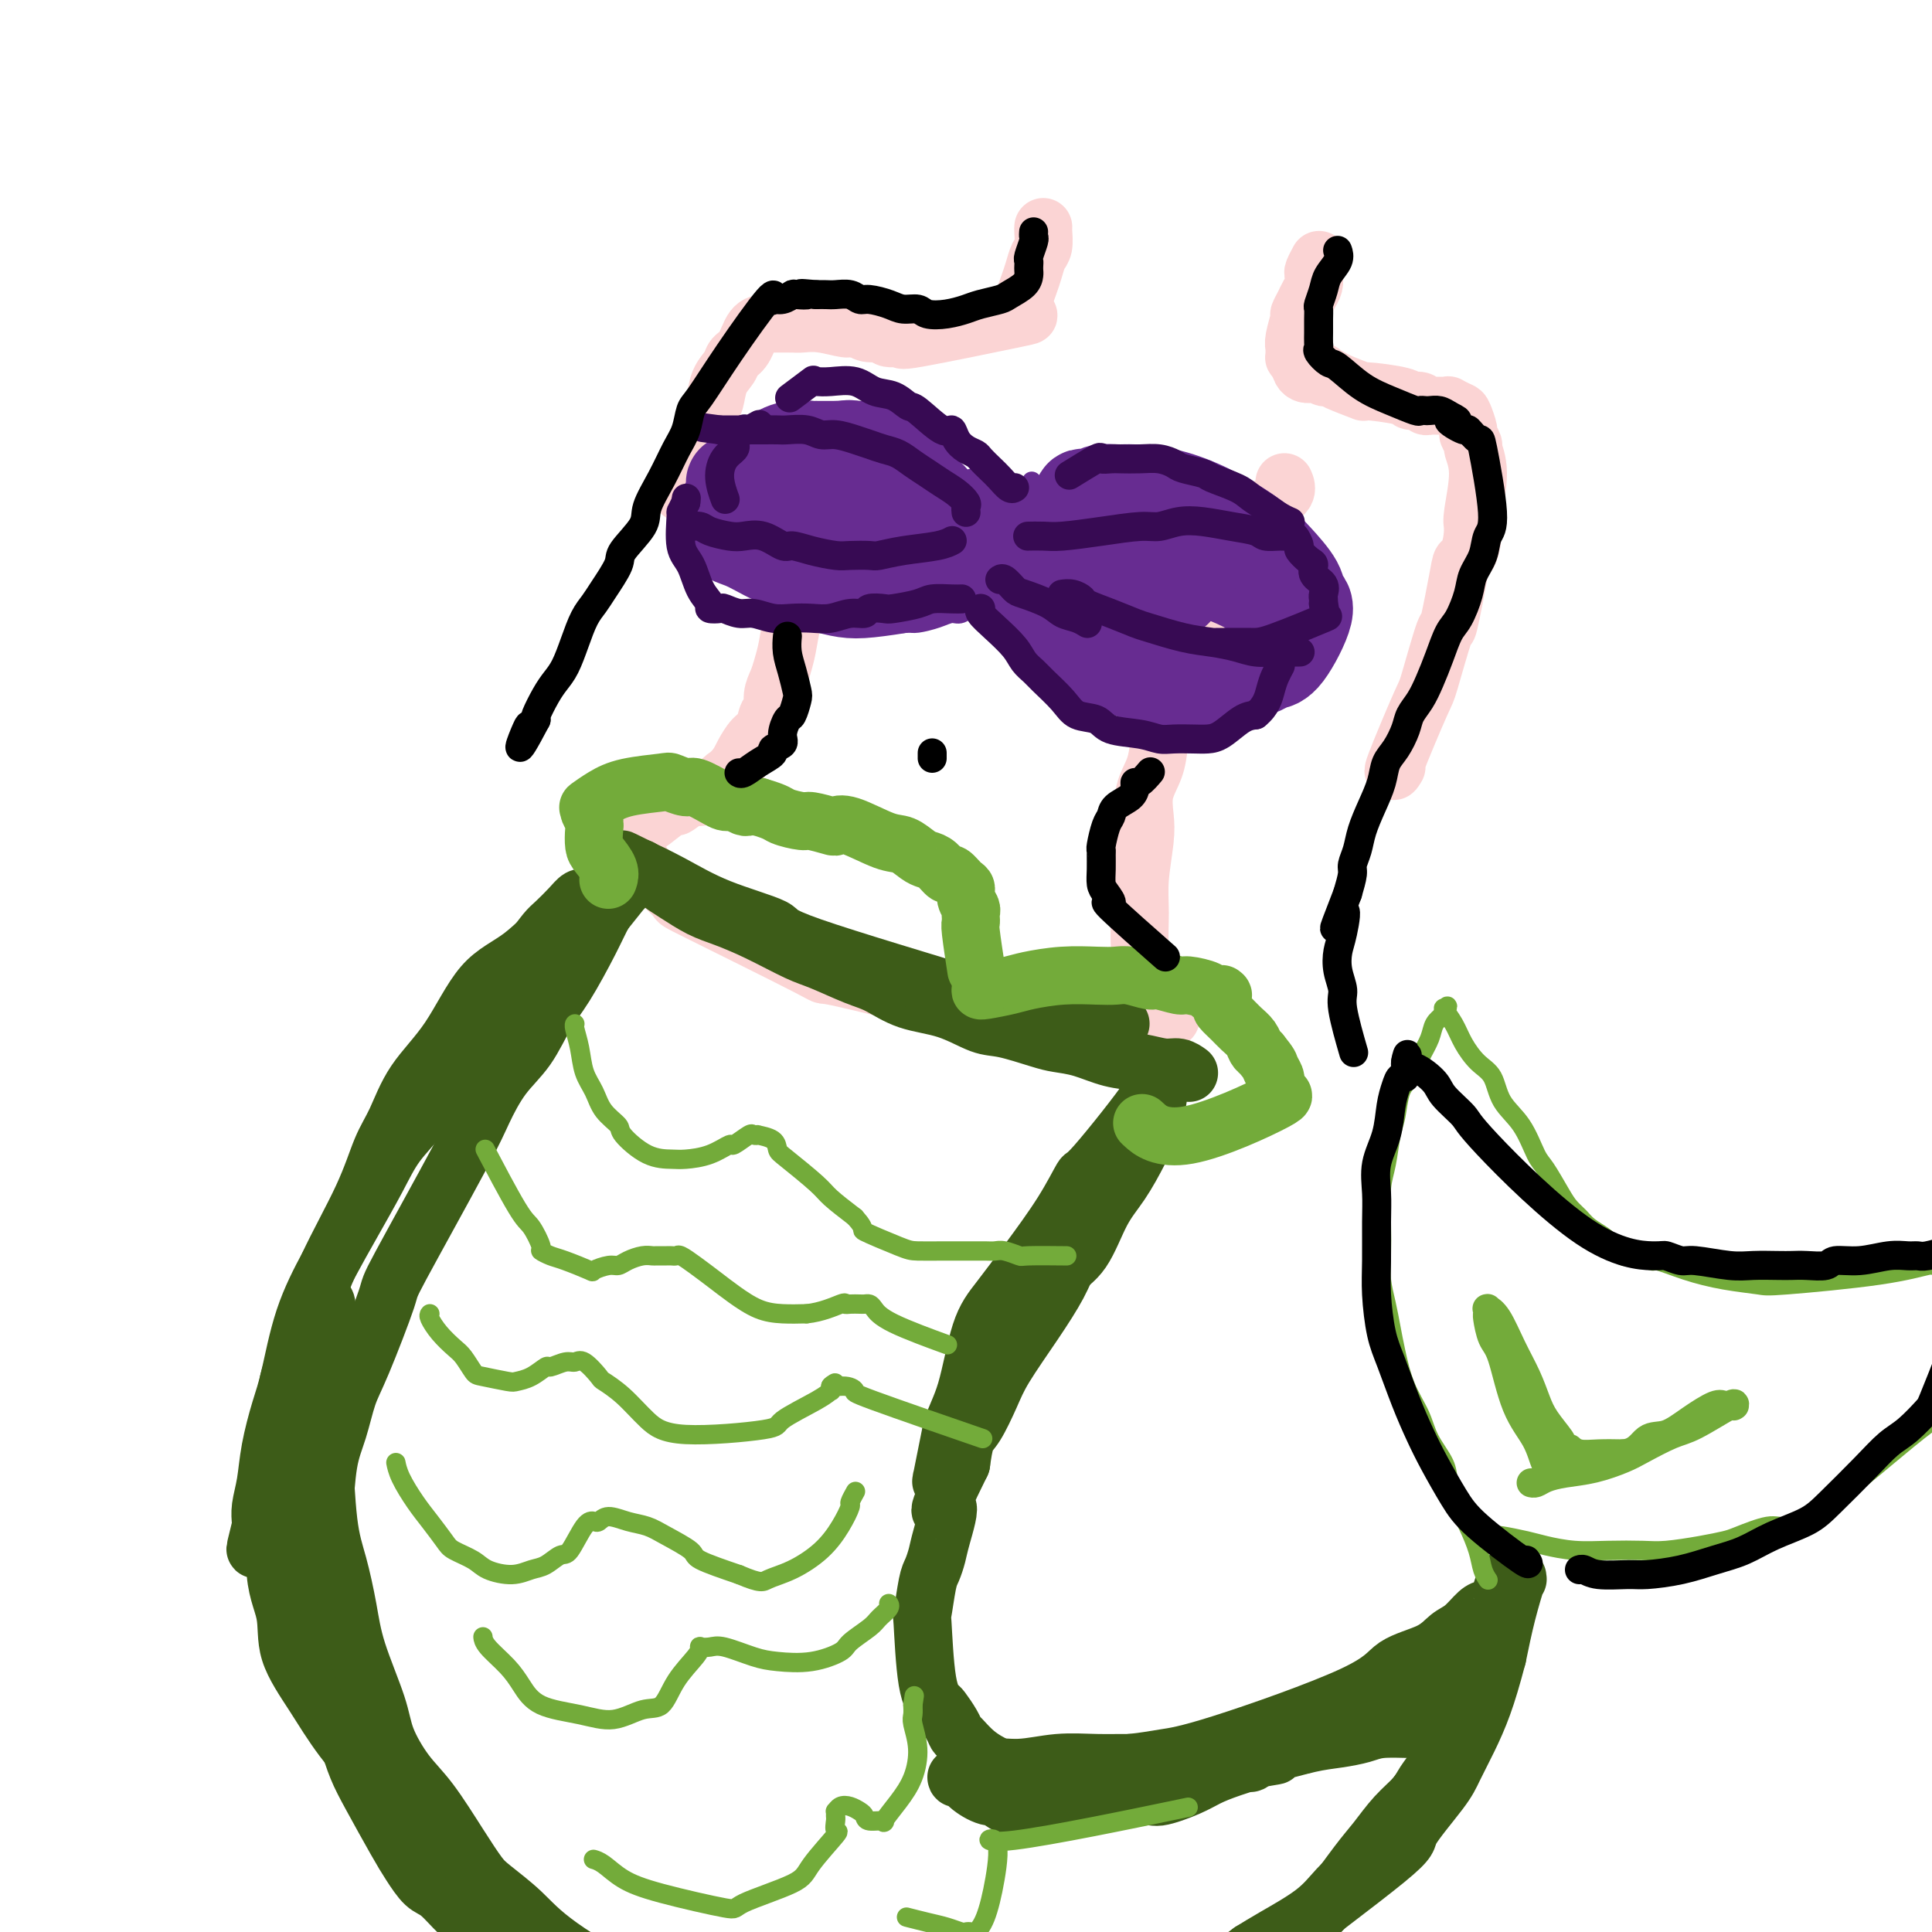 <svg viewBox='0 0 400 400' version='1.1' xmlns='http://www.w3.org/2000/svg' xmlns:xlink='http://www.w3.org/1999/xlink'><g fill='none' stroke='#FBD4D4' stroke-width='12' stroke-linecap='round' stroke-linejoin='round'><path d='M216,47c-0.024,0.124 -0.048,0.248 0,1c0.048,0.752 0.167,2.131 0,3c-0.167,0.869 -0.619,1.228 -1,2c-0.381,0.772 -0.690,1.956 -1,3c-0.310,1.044 -0.622,1.948 -1,3c-0.378,1.052 -0.821,2.254 -1,3c-0.179,0.746 -0.093,1.038 0,1c0.093,-0.038 0.193,-0.407 0,0c-0.193,0.407 -0.679,1.588 0,2c0.679,0.412 2.524,0.054 -2,1c-4.524,0.946 -15.418,3.197 -20,4c-4.582,0.803 -2.852,0.160 -3,0c-0.148,-0.160 -2.174,0.163 -3,0c-0.826,-0.163 -0.453,-0.813 -1,-1c-0.547,-0.187 -2.013,0.089 -3,0c-0.987,-0.089 -1.493,-0.545 -2,-1'/><path d='M178,68c-2.293,-0.249 -2.026,0.130 -3,0c-0.974,-0.130 -3.190,-0.767 -5,-1c-1.810,-0.233 -3.216,-0.063 -4,0c-0.784,0.063 -0.946,0.017 -2,0c-1.054,-0.017 -2.999,-0.005 -4,0c-1.001,0.005 -1.059,0.001 -1,0c0.059,-0.001 0.234,-0.001 0,0c-0.234,0.001 -0.879,0.003 -1,0c-0.121,-0.003 0.281,-0.009 0,0c-0.281,0.009 -1.245,0.034 -2,1c-0.755,0.966 -1.302,2.872 -2,4c-0.698,1.128 -1.549,1.479 -2,2c-0.451,0.521 -0.502,1.211 -1,2c-0.498,0.789 -1.443,1.678 -2,3c-0.557,1.322 -0.727,3.079 -1,4c-0.273,0.921 -0.651,1.007 -1,2c-0.349,0.993 -0.671,2.892 -1,4c-0.329,1.108 -0.666,1.424 -1,2c-0.334,0.576 -0.664,1.412 -1,2c-0.336,0.588 -0.679,0.928 -1,2c-0.321,1.072 -0.622,2.876 -1,4c-0.378,1.124 -0.833,1.569 -1,2c-0.167,0.431 -0.045,0.847 0,1c0.045,0.153 0.012,0.041 0,0c-0.012,-0.041 -0.003,-0.012 0,0c0.003,0.012 0.002,0.006 0,0'/><path d='M273,54c-0.030,0.056 -0.060,0.112 0,0c0.060,-0.112 0.209,-0.392 0,0c-0.209,0.392 -0.777,1.455 -1,2c-0.223,0.545 -0.102,0.570 0,1c0.102,0.430 0.186,1.264 0,2c-0.186,0.736 -0.642,1.373 -1,2c-0.358,0.627 -0.618,1.243 -1,2c-0.382,0.757 -0.887,1.656 -1,2c-0.113,0.344 0.166,0.135 0,1c-0.166,0.865 -0.777,2.806 -1,4c-0.223,1.194 -0.057,1.643 0,2c0.057,0.357 0.005,0.621 0,1c-0.005,0.379 0.037,0.871 0,1c-0.037,0.129 -0.153,-0.106 0,0c0.153,0.106 0.577,0.553 1,1'/><path d='M269,75c0.240,3.639 2.840,2.237 4,2c1.160,-0.237 0.878,0.692 1,1c0.122,0.308 0.646,-0.006 1,0c0.354,0.006 0.538,0.331 2,1c1.462,0.669 4.202,1.681 5,2c0.798,0.319 -0.347,-0.054 1,0c1.347,0.054 5.187,0.536 7,1c1.813,0.464 1.598,0.909 2,1c0.402,0.091 1.421,-0.172 2,0c0.579,0.172 0.720,0.778 1,1c0.280,0.222 0.700,0.058 1,0c0.300,-0.058 0.479,-0.012 1,0c0.521,0.012 1.382,-0.010 2,0c0.618,0.010 0.993,0.052 1,0c0.007,-0.052 -0.353,-0.198 0,0c0.353,0.198 1.419,0.740 2,1c0.581,0.260 0.676,0.238 1,1c0.324,0.762 0.876,2.307 1,3c0.124,0.693 -0.181,0.535 0,1c0.181,0.465 0.847,1.553 1,2c0.153,0.447 -0.206,0.254 0,1c0.206,0.746 0.979,2.432 1,5c0.021,2.568 -0.708,6.020 -1,8c-0.292,1.980 -0.146,2.490 0,3'/><path d='M305,109c-0.114,5.127 -1.400,6.443 -2,7c-0.600,0.557 -0.513,0.355 -1,3c-0.487,2.645 -1.547,8.136 -2,10c-0.453,1.864 -0.300,0.100 -1,2c-0.700,1.900 -2.254,7.466 -3,10c-0.746,2.534 -0.683,2.038 -2,5c-1.317,2.962 -4.013,9.382 -5,12c-0.987,2.618 -0.266,1.436 0,1c0.266,-0.436 0.076,-0.124 0,0c-0.076,0.124 -0.038,0.062 0,0'/><path d='M168,90c0.000,0.085 0.000,0.169 0,0c-0.000,-0.169 -0.000,-0.592 0,0c0.000,0.592 0.001,2.199 0,3c-0.001,0.801 -0.004,0.795 0,2c0.004,1.205 0.016,3.619 0,5c-0.016,1.381 -0.061,1.728 0,3c0.061,1.272 0.228,3.470 0,5c-0.228,1.530 -0.850,2.390 -1,3c-0.150,0.610 0.171,0.968 0,2c-0.171,1.032 -0.833,2.739 -1,4c-0.167,1.261 0.163,2.076 0,3c-0.163,0.924 -0.817,1.955 -1,3c-0.183,1.045 0.106,2.103 0,3c-0.106,0.897 -0.607,1.632 -1,3c-0.393,1.368 -0.679,3.369 -1,5c-0.321,1.631 -0.678,2.893 -1,4c-0.322,1.107 -0.610,2.058 -1,3c-0.390,0.942 -0.881,1.875 -1,3c-0.119,1.125 0.133,2.440 0,3c-0.133,0.560 -0.652,0.363 -1,1c-0.348,0.637 -0.526,2.109 -1,3c-0.474,0.891 -1.243,1.201 -2,2c-0.757,0.799 -1.502,2.085 -2,3c-0.498,0.915 -0.749,1.457 -1,2'/><path d='M153,158c-1.685,2.295 -2.396,2.532 -3,3c-0.604,0.468 -1.100,1.166 -2,2c-0.900,0.834 -2.203,1.804 -3,2c-0.797,0.196 -1.087,-0.382 -2,0c-0.913,0.382 -2.448,1.723 -3,2c-0.552,0.277 -0.120,-0.512 -1,0c-0.880,0.512 -3.073,2.323 -4,3c-0.927,0.677 -0.588,0.220 -1,0c-0.412,-0.220 -1.574,-0.204 -2,0c-0.426,0.204 -0.114,0.594 0,1c0.114,0.406 0.031,0.827 0,1c-0.031,0.173 -0.008,0.098 0,0c0.008,-0.098 0.002,-0.219 0,0c-0.002,0.219 -0.001,0.777 0,1c0.001,0.223 0.000,0.112 0,0'/><path d='M132,173c-3.220,3.194 -0.770,3.680 0,4c0.770,0.320 -0.140,0.475 0,1c0.140,0.525 1.330,1.421 2,2c0.670,0.579 0.819,0.842 2,2c1.181,1.158 3.395,3.210 4,4c0.605,0.790 -0.400,0.316 5,3c5.400,2.684 17.203,8.526 22,11c4.797,2.474 2.586,1.580 5,2c2.414,0.420 9.451,2.154 13,3c3.549,0.846 3.609,0.805 5,1c1.391,0.195 4.114,0.627 6,1c1.886,0.373 2.936,0.688 4,1c1.064,0.312 2.140,0.622 3,1c0.860,0.378 1.502,0.823 2,1c0.498,0.177 0.852,0.086 1,0c0.148,-0.086 0.091,-0.167 1,0c0.909,0.167 2.783,0.581 4,1c1.217,0.419 1.776,0.844 3,1c1.224,0.156 3.111,0.042 4,0c0.889,-0.042 0.778,-0.011 1,0c0.222,0.011 0.778,0.003 1,0c0.222,-0.003 0.111,-0.002 0,0'/><path d='M240,212c0.015,0.004 0.029,0.008 0,0c-0.029,-0.008 -0.103,-0.030 0,0c0.103,0.030 0.382,0.110 0,-1c-0.382,-1.110 -1.424,-3.409 -2,-5c-0.576,-1.591 -0.687,-2.473 -1,-4c-0.313,-1.527 -0.830,-3.699 -1,-6c-0.170,-2.301 0.005,-4.733 0,-7c-0.005,-2.267 -0.191,-4.370 0,-7c0.191,-2.630 0.758,-5.787 1,-8c0.242,-2.213 0.158,-3.481 0,-5c-0.158,-1.519 -0.391,-3.290 0,-5c0.391,-1.710 1.406,-3.358 2,-5c0.594,-1.642 0.768,-3.278 1,-5c0.232,-1.722 0.522,-3.529 1,-6c0.478,-2.471 1.144,-5.604 2,-8c0.856,-2.396 1.903,-4.053 3,-6c1.097,-1.947 2.246,-4.184 3,-6c0.754,-1.816 1.113,-3.210 2,-5c0.887,-1.790 2.300,-3.976 4,-6c1.700,-2.024 3.685,-3.888 5,-6c1.315,-2.112 1.961,-4.473 3,-6c1.039,-1.527 2.472,-2.219 3,-3c0.528,-0.781 0.151,-1.652 0,-2c-0.151,-0.348 -0.075,-0.174 0,0'/><path d='M222,211c0.005,-0.001 0.009,-0.001 0,0c-0.009,0.001 -0.033,0.004 0,0c0.033,-0.004 0.121,-0.014 0,0c-0.121,0.014 -0.451,0.053 0,0c0.451,-0.053 1.682,-0.196 3,0c1.318,0.196 2.725,0.733 3,1c0.275,0.267 -0.580,0.264 2,0c2.580,-0.264 8.594,-0.790 11,-1c2.406,-0.210 1.203,-0.105 0,0'/></g>
<g fill='none' stroke='#3D5C18' stroke-width='12' stroke-linecap='round' stroke-linejoin='round'><path d='M121,186c0.005,0.003 0.011,0.006 0,0c-0.011,-0.006 -0.037,-0.020 0,0c0.037,0.020 0.138,0.073 0,0c-0.138,-0.073 -0.515,-0.271 -1,0c-0.485,0.271 -1.079,1.011 -2,2c-0.921,0.989 -2.168,2.225 -3,3c-0.832,0.775 -1.247,1.088 -2,2c-0.753,0.912 -1.842,2.424 -3,4c-1.158,1.576 -2.385,3.217 -4,5c-1.615,1.783 -3.617,3.707 -5,6c-1.383,2.293 -2.148,4.954 -3,7c-0.852,2.046 -1.791,3.478 -3,5c-1.209,1.522 -2.689,3.135 -4,5c-1.311,1.865 -2.453,3.982 -4,6c-1.547,2.018 -3.499,3.937 -5,6c-1.501,2.063 -2.552,4.270 -4,7c-1.448,2.730 -3.294,5.984 -5,9c-1.706,3.016 -3.273,5.795 -5,9c-1.727,3.205 -3.614,6.835 -5,11c-1.386,4.165 -2.270,8.866 -3,12c-0.730,3.134 -1.306,4.703 -2,7c-0.694,2.297 -1.506,5.323 -2,8c-0.494,2.677 -0.668,5.006 -1,7c-0.332,1.994 -0.820,3.652 -1,5c-0.180,1.348 -0.051,2.385 0,3c0.051,0.615 0.026,0.807 0,1'/><path d='M54,316c-2.182,8.655 -0.636,3.293 0,1c0.636,-2.293 0.362,-1.518 0,0c-0.362,1.518 -0.813,3.777 0,0c0.813,-3.777 2.888,-13.591 4,-20c1.112,-6.409 1.259,-9.414 2,-12c0.741,-2.586 2.074,-4.753 3,-7c0.926,-2.247 1.444,-4.572 2,-7c0.556,-2.428 1.149,-4.958 3,-9c1.851,-4.042 4.958,-9.597 7,-14c2.042,-4.403 3.019,-7.654 4,-10c0.981,-2.346 1.967,-3.786 3,-6c1.033,-2.214 2.114,-5.203 4,-8c1.886,-2.797 4.578,-5.401 7,-9c2.422,-3.599 4.575,-8.194 7,-11c2.425,-2.806 5.123,-3.824 8,-6c2.877,-2.176 5.933,-5.510 9,-8c3.067,-2.490 6.145,-4.135 8,-5c1.855,-0.865 2.486,-0.950 3,-1c0.514,-0.050 0.911,-0.065 1,0c0.089,0.065 -0.130,0.210 0,0c0.130,-0.210 0.609,-0.774 0,0c-0.609,0.774 -2.304,2.887 -4,5'/><path d='M125,189c-0.893,1.659 -1.624,3.305 -3,6c-1.376,2.695 -3.397,6.439 -5,9c-1.603,2.561 -2.787,3.939 -4,6c-1.213,2.061 -2.456,4.806 -4,7c-1.544,2.194 -3.390,3.838 -5,6c-1.610,2.162 -2.983,4.843 -4,7c-1.017,2.157 -1.676,3.788 -5,10c-3.324,6.212 -9.313,17.003 -12,22c-2.687,4.997 -2.072,4.200 -3,7c-0.928,2.800 -3.401,9.196 -5,13c-1.599,3.804 -2.326,5.016 -3,7c-0.674,1.984 -1.294,4.742 -2,7c-0.706,2.258 -1.497,4.017 -2,7c-0.503,2.983 -0.716,7.189 -1,10c-0.284,2.811 -0.638,4.228 -1,6c-0.362,1.772 -0.732,3.899 -1,6c-0.268,2.101 -0.434,4.174 0,6c0.434,1.826 1.467,3.404 2,6c0.533,2.596 0.566,6.209 1,9c0.434,2.791 1.267,4.760 2,7c0.733,2.240 1.364,4.751 2,7c0.636,2.249 1.276,4.235 2,6c0.724,1.765 1.533,3.310 3,6c1.467,2.690 3.593,6.524 5,9c1.407,2.476 2.095,3.594 3,5c0.905,1.406 2.026,3.098 3,4c0.974,0.902 1.801,1.012 3,2c1.199,0.988 2.771,2.854 4,4c1.229,1.146 2.114,1.573 3,2'/><path d='M98,398c2.428,1.797 1.997,0.289 2,0c0.003,-0.289 0.440,0.639 0,0c-0.440,-0.639 -1.758,-2.846 -4,-6c-2.242,-3.154 -5.410,-7.257 -8,-10c-2.590,-2.743 -4.604,-4.128 -6,-6c-1.396,-1.872 -2.175,-4.231 -4,-7c-1.825,-2.769 -4.695,-5.949 -7,-9c-2.305,-3.051 -4.046,-5.973 -6,-9c-1.954,-3.027 -4.121,-6.159 -5,-9c-0.879,-2.841 -0.470,-5.390 -1,-8c-0.530,-2.610 -1.999,-5.281 -2,-10c-0.001,-4.719 1.467,-11.484 2,-16c0.533,-4.516 0.133,-6.781 1,-11c0.867,-4.219 3.003,-10.392 4,-14c0.997,-3.608 0.856,-4.652 1,-6c0.144,-1.348 0.575,-2.999 1,-4c0.425,-1.001 0.846,-1.351 1,-2c0.154,-0.649 0.041,-1.598 0,-2c-0.041,-0.402 -0.012,-0.258 0,0c0.012,0.258 0.006,0.629 0,1'/><path d='M67,270c1.557,-3.510 0.448,14.715 0,23c-0.448,8.285 -0.235,6.629 0,9c0.235,2.371 0.494,8.769 1,13c0.506,4.231 1.261,6.295 2,9c0.739,2.705 1.463,6.050 2,9c0.537,2.950 0.886,5.506 2,9c1.114,3.494 2.993,7.928 4,11c1.007,3.072 1.141,4.784 2,7c0.859,2.216 2.443,4.937 4,7c1.557,2.063 3.087,3.467 5,6c1.913,2.533 4.209,6.195 6,9c1.791,2.805 3.076,4.754 4,6c0.924,1.246 1.489,1.791 3,3c1.511,1.209 3.970,3.084 6,5c2.030,1.916 3.630,3.875 8,7c4.370,3.125 11.508,7.418 21,11c9.492,3.582 21.338,6.455 28,7c6.662,0.545 8.140,-1.238 15,-4c6.860,-2.762 19.103,-6.503 24,-8c4.897,-1.497 2.449,-0.748 0,0'/><path d='M241,224c-0.002,0.002 -0.004,0.005 0,0c0.004,-0.005 0.014,-0.016 0,0c-0.014,0.016 -0.050,0.059 0,0c0.050,-0.059 0.187,-0.222 0,0c-0.187,0.222 -0.700,0.828 -1,2c-0.300,1.172 -0.389,2.912 -1,5c-0.611,2.088 -1.743,4.526 -3,7c-1.257,2.474 -2.638,4.984 -4,7c-1.362,2.016 -2.707,3.539 -4,6c-1.293,2.461 -2.536,5.860 -4,8c-1.464,2.140 -3.148,3.020 -4,4c-0.852,0.980 -0.870,2.059 -2,4c-1.130,1.941 -3.372,4.745 -5,7c-1.628,2.255 -2.641,3.962 -4,6c-1.359,2.038 -3.063,4.406 -4,6c-0.937,1.594 -1.105,2.415 -2,4c-0.895,1.585 -2.517,3.935 -3,5c-0.483,1.065 0.172,0.846 0,2c-0.172,1.154 -1.170,3.683 -2,5c-0.830,1.317 -1.490,1.423 -2,2c-0.510,0.577 -0.870,1.626 -1,2c-0.130,0.374 -0.029,0.073 0,0c0.029,-0.073 -0.013,0.084 0,0c0.013,-0.084 0.080,-0.407 0,0c-0.080,0.407 -0.309,1.545 0,0c0.309,-1.545 1.154,-5.772 2,-10'/><path d='M197,296c0.698,-2.410 1.943,-4.434 3,-8c1.057,-3.566 1.927,-8.674 3,-12c1.073,-3.326 2.351,-4.871 4,-7c1.649,-2.129 3.671,-4.842 6,-8c2.329,-3.158 4.967,-6.762 7,-10c2.033,-3.238 3.463,-6.111 4,-7c0.537,-0.889 0.183,0.206 3,-3c2.817,-3.206 8.807,-10.714 11,-14c2.193,-3.286 0.588,-2.352 0,-2c-0.588,0.352 -0.161,0.120 0,0c0.161,-0.120 0.055,-0.127 0,0c-0.055,0.127 -0.060,0.390 0,0c0.060,-0.390 0.185,-1.431 0,0c-0.185,1.431 -0.680,5.335 -2,9c-1.320,3.665 -3.463,7.092 -5,10c-1.537,2.908 -2.467,5.299 -4,8c-1.533,2.701 -3.670,5.714 -5,8c-1.330,2.286 -1.854,3.845 -3,6c-1.146,2.155 -2.912,4.907 -5,8c-2.088,3.093 -4.496,6.528 -6,9c-1.504,2.472 -2.104,3.982 -3,6c-0.896,2.018 -2.087,4.543 -3,6c-0.913,1.457 -1.546,1.845 -2,3c-0.454,1.155 -0.727,3.078 -1,5'/><path d='M199,303c-6.665,13.485 -3.827,9.198 -3,9c0.827,-0.198 -0.356,3.694 -1,6c-0.644,2.306 -0.747,3.028 -1,4c-0.253,0.972 -0.654,2.196 -1,3c-0.346,0.804 -0.636,1.189 -1,3c-0.364,1.811 -0.803,5.047 -1,6c-0.197,0.953 -0.151,-0.376 0,2c0.151,2.376 0.408,8.458 1,12c0.592,3.542 1.519,4.544 2,5c0.481,0.456 0.515,0.366 1,1c0.485,0.634 1.421,1.993 2,3c0.579,1.007 0.800,1.662 1,2c0.200,0.338 0.380,0.358 1,1c0.620,0.642 1.680,1.906 3,3c1.320,1.094 2.898,2.018 5,3c2.102,0.982 4.727,2.023 7,3c2.273,0.977 4.195,1.890 7,2c2.805,0.110 6.492,-0.582 10,-1c3.508,-0.418 6.838,-0.561 9,-1c2.162,-0.439 3.157,-1.175 6,-2c2.843,-0.825 7.532,-1.738 10,-2c2.468,-0.262 2.713,0.126 3,0c0.287,-0.126 0.616,-0.765 1,-1c0.384,-0.235 0.824,-0.067 1,0c0.176,0.067 0.088,0.034 0,0'/><path d='M261,364c6.109,-1.057 1.383,-0.201 0,0c-1.383,0.201 0.579,-0.253 0,0c-0.579,0.253 -3.699,1.214 -6,2c-2.301,0.786 -3.783,1.397 -5,2c-1.217,0.603 -2.167,1.197 -4,2c-1.833,0.803 -4.548,1.814 -6,2c-1.452,0.186 -1.642,-0.453 -7,0c-5.358,0.453 -15.883,1.998 -21,2c-5.117,0.002 -4.825,-1.541 -5,-2c-0.175,-0.459 -0.817,0.164 -2,0c-1.183,-0.164 -2.905,-1.116 -4,-2c-1.095,-0.884 -1.561,-1.701 -2,-2c-0.439,-0.299 -0.850,-0.081 -1,0c-0.150,0.081 -0.040,0.024 0,0c0.040,-0.024 0.010,-0.014 0,0c-0.010,0.014 -0.000,0.033 0,0c0.000,-0.033 -0.008,-0.118 0,0c0.008,0.118 0.033,0.438 1,0c0.967,-0.438 2.875,-1.634 5,-2c2.125,-0.366 4.466,0.099 7,0c2.534,-0.099 5.260,-0.761 8,-1c2.740,-0.239 5.494,-0.056 8,0c2.506,0.056 4.765,-0.016 7,0c2.235,0.016 4.448,0.120 7,0c2.552,-0.120 5.443,-0.463 9,-1c3.557,-0.537 7.778,-1.269 12,-2'/><path d='M262,362c10.904,-0.994 6.664,-0.479 7,-1c0.336,-0.521 5.249,-2.080 8,-3c2.751,-0.920 3.339,-1.203 6,-2c2.661,-0.797 7.396,-2.108 10,-3c2.604,-0.892 3.076,-1.363 4,-2c0.924,-0.637 2.300,-1.439 3,-2c0.700,-0.561 0.723,-0.883 1,-1c0.277,-0.117 0.806,-0.031 1,0c0.194,0.031 0.052,0.007 0,0c-0.052,-0.007 -0.014,0.003 0,0c0.014,-0.003 0.006,-0.018 0,0c-0.006,0.018 -0.008,0.068 0,0c0.008,-0.068 0.026,-0.253 0,0c-0.026,0.253 -0.098,0.945 0,2c0.098,1.055 0.365,2.472 0,4c-0.365,1.528 -1.363,3.167 -2,5c-0.637,1.833 -0.915,3.861 -2,6c-1.085,2.139 -2.978,4.388 -5,7c-2.022,2.612 -4.172,5.588 -6,8c-1.828,2.412 -3.335,4.260 -5,6c-1.665,1.740 -3.487,3.374 -5,5c-1.513,1.626 -2.715,3.246 -5,5c-2.285,1.754 -5.653,3.644 -8,5c-2.347,1.356 -3.674,2.178 -5,3'/><path d='M259,404c-4.895,3.660 -5.634,3.811 -7,4c-1.366,0.189 -3.361,0.415 -5,1c-1.639,0.585 -2.923,1.530 -4,2c-1.077,0.470 -1.947,0.465 -3,1c-1.053,0.535 -2.290,1.612 -3,2c-0.710,0.388 -0.895,0.089 -1,0c-0.105,-0.089 -0.131,0.032 0,0c0.131,-0.032 0.421,-0.216 0,0c-0.421,0.216 -1.551,0.834 0,0c1.551,-0.834 5.783,-3.119 8,-4c2.217,-0.881 2.418,-0.360 5,-1c2.582,-0.640 7.545,-2.443 11,-4c3.455,-1.557 5.403,-2.869 7,-4c1.597,-1.131 2.842,-2.080 4,-3c1.158,-0.920 2.229,-1.811 4,-4c1.771,-2.189 4.242,-5.678 6,-8c1.758,-2.322 2.803,-3.478 4,-5c1.197,-1.522 2.544,-3.409 4,-5c1.456,-1.591 3.020,-2.887 4,-4c0.980,-1.113 1.377,-2.042 2,-3c0.623,-0.958 1.474,-1.945 2,-3c0.526,-1.055 0.729,-2.180 1,-3c0.271,-0.820 0.612,-1.336 1,-2c0.388,-0.664 0.825,-1.475 1,-2c0.175,-0.525 0.087,-0.762 0,-1'/><path d='M300,358c1.106,-2.166 0.372,-0.581 0,0c-0.372,0.581 -0.380,0.159 0,0c0.380,-0.159 1.149,-0.053 0,0c-1.149,0.053 -4.215,0.055 -7,0c-2.785,-0.055 -5.289,-0.166 -7,0c-1.711,0.166 -2.629,0.608 -4,1c-1.371,0.392 -3.196,0.735 -5,1c-1.804,0.265 -3.588,0.452 -6,1c-2.412,0.548 -5.453,1.457 -8,2c-2.547,0.543 -4.600,0.720 -7,1c-2.400,0.280 -5.148,0.664 -7,1c-1.852,0.336 -2.807,0.626 -5,1c-2.193,0.374 -5.623,0.832 -9,1c-3.377,0.168 -6.702,0.045 -9,0c-2.298,-0.045 -3.569,-0.012 -5,0c-1.431,0.012 -3.023,0.003 -4,0c-0.977,-0.003 -1.340,-0.001 -2,0c-0.660,0.001 -1.617,0.000 -2,0c-0.383,-0.000 -0.191,-0.000 0,0'/><path d='M213,367c-13.358,1.379 -3.254,0.328 0,0c3.254,-0.328 -0.341,0.067 0,0c0.341,-0.067 4.619,-0.596 9,-1c4.381,-0.404 8.864,-0.681 12,-1c3.136,-0.319 4.926,-0.679 7,-1c2.074,-0.321 4.431,-0.604 12,-3c7.569,-2.396 20.348,-6.906 27,-10c6.652,-3.094 7.175,-4.773 9,-6c1.825,-1.227 4.950,-2.003 7,-3c2.050,-0.997 3.025,-2.217 4,-3c0.975,-0.783 1.950,-1.131 3,-2c1.050,-0.869 2.175,-2.259 3,-3c0.825,-0.741 1.350,-0.833 2,-1c0.650,-0.167 1.426,-0.409 2,-1c0.574,-0.591 0.946,-1.531 1,-2c0.054,-0.469 -0.210,-0.466 0,-1c0.210,-0.534 0.893,-1.606 1,-2c0.107,-0.394 -0.362,-0.111 0,0c0.362,0.111 1.555,0.049 2,0c0.445,-0.049 0.141,-0.085 0,0c-0.141,0.085 -0.120,0.291 0,0c0.120,-0.291 0.340,-1.078 0,0c-0.340,1.078 -1.240,4.022 -2,7c-0.760,2.978 -1.380,5.989 -2,9'/><path d='M310,343c-1.159,4.400 -2.057,7.400 -3,10c-0.943,2.600 -1.930,4.800 -3,7c-1.070,2.200 -2.222,4.400 -3,6c-0.778,1.600 -1.183,2.600 -3,5c-1.817,2.400 -5.047,6.200 -6,8c-0.953,1.800 0.372,1.598 -5,6c-5.372,4.402 -17.440,13.407 -22,17c-4.560,3.593 -1.612,1.775 -5,4c-3.388,2.225 -13.111,8.493 -17,11c-3.889,2.507 -1.945,1.254 0,0'/><path d='M246,222c0.166,0.120 0.332,0.240 0,0c-0.332,-0.240 -1.161,-0.842 -2,-1c-0.839,-0.158 -1.687,0.126 -3,0c-1.313,-0.126 -3.089,-0.663 -5,-1c-1.911,-0.337 -3.957,-0.476 -6,-1c-2.043,-0.524 -4.084,-1.434 -6,-2c-1.916,-0.566 -3.706,-0.789 -5,-1c-1.294,-0.211 -2.091,-0.412 -4,-1c-1.909,-0.588 -4.930,-1.565 -7,-2c-2.070,-0.435 -3.191,-0.328 -5,-1c-1.809,-0.672 -4.308,-2.124 -7,-3c-2.692,-0.876 -5.577,-1.178 -8,-2c-2.423,-0.822 -4.382,-2.166 -6,-3c-1.618,-0.834 -2.893,-1.158 -5,-2c-2.107,-0.842 -5.045,-2.203 -7,-3c-1.955,-0.797 -2.928,-1.032 -5,-2c-2.072,-0.968 -5.242,-2.669 -8,-4c-2.758,-1.331 -5.104,-2.292 -7,-3c-1.896,-0.708 -3.342,-1.164 -5,-2c-1.658,-0.836 -3.527,-2.053 -5,-3c-1.473,-0.947 -2.549,-1.625 -3,-2c-0.451,-0.375 -0.275,-0.447 -1,-1c-0.725,-0.553 -2.350,-1.587 -3,-2c-0.650,-0.413 -0.325,-0.207 0,0'/><path d='M133,180c-8.442,-4.146 -2.046,-1.010 0,0c2.046,1.010 -0.259,-0.106 0,0c0.259,0.106 3.083,1.434 6,3c2.917,1.566 5.929,3.371 10,5c4.071,1.629 9.201,3.083 11,4c1.799,0.917 0.268,1.297 8,4c7.732,2.703 24.728,7.729 32,10c7.272,2.271 4.819,1.785 5,2c0.181,0.215 2.997,1.130 6,2c3.003,0.870 6.193,1.696 10,2c3.807,0.304 8.231,0.087 10,0c1.769,-0.087 0.885,-0.043 0,0'/></g>
<g fill='none' stroke='#73AB3A' stroke-width='12' stroke-linecap='round' stroke-linejoin='round'><path d='M126,182c-0.053,0.146 -0.105,0.292 0,0c0.105,-0.292 0.369,-1.023 0,-2c-0.369,-0.977 -1.371,-2.202 -2,-3c-0.629,-0.798 -0.887,-1.170 -1,-2c-0.113,-0.830 -0.082,-2.118 0,-3c0.082,-0.882 0.216,-1.359 0,-2c-0.216,-0.641 -0.782,-1.445 -1,-2c-0.218,-0.555 -0.089,-0.859 0,-1c0.089,-0.141 0.136,-0.118 0,0c-0.136,0.118 -0.456,0.332 0,0c0.456,-0.332 1.688,-1.209 3,-2c1.312,-0.791 2.706,-1.496 5,-2c2.294,-0.504 5.490,-0.808 7,-1c1.510,-0.192 1.336,-0.272 2,0c0.664,0.272 2.167,0.896 3,1c0.833,0.104 0.996,-0.313 2,0c1.004,0.313 2.850,1.356 4,2c1.150,0.644 1.603,0.891 2,1c0.397,0.109 0.739,0.082 1,0c0.261,-0.082 0.441,-0.218 1,0c0.559,0.218 1.497,0.789 2,1c0.503,0.211 0.572,0.060 1,0c0.428,-0.060 1.214,-0.030 2,0'/><path d='M157,167c4.000,1.162 3.999,1.566 5,2c1.001,0.434 3.006,0.898 4,1c0.994,0.102 0.979,-0.158 2,0c1.021,0.158 3.077,0.734 4,1c0.923,0.266 0.712,0.221 1,0c0.288,-0.221 1.074,-0.620 3,0c1.926,0.620 4.991,2.259 7,3c2.009,0.741 2.962,0.585 4,1c1.038,0.415 2.161,1.402 3,2c0.839,0.598 1.394,0.808 2,1c0.606,0.192 1.263,0.365 2,1c0.737,0.635 1.556,1.731 2,2c0.444,0.269 0.515,-0.289 1,0c0.485,0.289 1.384,1.425 2,2c0.616,0.575 0.950,0.588 1,1c0.050,0.412 -0.182,1.224 0,2c0.182,0.776 0.780,1.515 1,2c0.220,0.485 0.063,0.716 0,1c-0.063,0.284 -0.031,0.620 0,1c0.031,0.380 0.060,0.803 0,1c-0.060,0.197 -0.208,0.168 0,2c0.208,1.832 0.774,5.523 1,7c0.226,1.477 0.113,0.738 0,0'/><path d='M203,205c0.018,-0.024 0.035,-0.049 0,0c-0.035,0.049 -0.124,0.171 1,0c1.124,-0.171 3.459,-0.634 5,-1c1.541,-0.366 2.287,-0.635 4,-1c1.713,-0.365 4.392,-0.826 7,-1c2.608,-0.174 5.144,-0.062 7,0c1.856,0.062 3.033,0.073 4,0c0.967,-0.073 1.723,-0.231 3,0c1.277,0.231 3.075,0.849 4,1c0.925,0.151 0.978,-0.166 2,0c1.022,0.166 3.013,0.815 4,1c0.987,0.185 0.968,-0.093 2,0c1.032,0.093 3.114,0.559 4,1c0.886,0.441 0.578,0.857 1,1c0.422,0.143 1.576,0.012 2,0c0.424,-0.012 0.120,0.094 0,0c-0.120,-0.094 -0.055,-0.387 0,0c0.055,0.387 0.098,1.454 0,2c-0.098,0.546 -0.339,0.570 0,1c0.339,0.430 1.257,1.267 2,2c0.743,0.733 1.313,1.361 2,2c0.687,0.639 1.493,1.287 2,2c0.507,0.713 0.716,1.489 1,2c0.284,0.511 0.642,0.755 1,1'/><path d='M261,218c2.093,2.578 1.824,2.524 2,3c0.176,0.476 0.795,1.483 1,2c0.205,0.517 -0.004,0.545 0,1c0.004,0.455 0.221,1.337 0,2c-0.221,0.663 -0.880,1.109 0,1c0.880,-0.109 3.298,-0.771 0,1c-3.298,1.771 -12.311,5.977 -18,7c-5.689,1.023 -8.054,-1.136 -9,-2c-0.946,-0.864 -0.473,-0.432 0,0'/></g>
<g fill='none' stroke='#73AB3A' stroke-width='4' stroke-linecap='round' stroke-linejoin='round'><path d='M119,212c-0.007,0.007 -0.014,0.014 0,0c0.014,-0.014 0.049,-0.048 0,0c-0.049,0.048 -0.180,0.179 0,1c0.180,0.821 0.672,2.332 1,4c0.328,1.668 0.490,3.494 1,5c0.510,1.506 1.366,2.691 2,4c0.634,1.309 1.044,2.743 2,4c0.956,1.257 2.456,2.337 3,3c0.544,0.663 0.133,0.908 1,2c0.867,1.092 3.014,3.031 5,4c1.986,0.969 3.811,0.969 5,1c1.189,0.031 1.741,0.092 3,0c1.259,-0.092 3.226,-0.336 5,-1c1.774,-0.664 3.356,-1.747 4,-2c0.644,-0.253 0.352,0.324 1,0c0.648,-0.324 2.237,-1.549 3,-2c0.763,-0.451 0.701,-0.128 1,0c0.299,0.128 0.958,0.062 1,0c0.042,-0.062 -0.532,-0.119 0,0c0.532,0.119 2.171,0.415 3,1c0.829,0.585 0.849,1.461 1,2c0.151,0.539 0.432,0.742 2,2c1.568,1.258 4.422,3.569 6,5c1.578,1.431 1.879,1.980 3,3c1.121,1.020 3.060,2.510 5,4'/><path d='M177,252c2.703,2.989 0.961,2.461 2,3c1.039,0.539 4.860,2.144 7,3c2.140,0.856 2.601,0.961 4,1c1.399,0.039 3.737,0.010 5,0c1.263,-0.010 1.451,-0.003 2,0c0.549,0.003 1.459,0.001 2,0c0.541,-0.001 0.711,0.000 1,0c0.289,-0.000 0.695,-0.001 1,0c0.305,0.001 0.510,0.004 1,0c0.490,-0.004 1.267,-0.015 2,0c0.733,0.015 1.424,0.057 2,0c0.576,-0.057 1.038,-0.211 2,0c0.962,0.211 2.423,0.789 3,1c0.577,0.211 0.271,0.057 2,0c1.729,-0.057 5.494,-0.016 7,0c1.506,0.016 0.753,0.008 0,0'/><path d='M101,239c0.162,0.310 0.325,0.619 0,0c-0.325,-0.619 -1.136,-2.167 0,0c1.136,2.167 4.219,8.048 6,11c1.781,2.952 2.259,2.975 3,4c0.741,1.025 1.744,3.052 2,4c0.256,0.948 -0.235,0.815 0,1c0.235,0.185 1.197,0.687 2,1c0.803,0.313 1.447,0.439 3,1c1.553,0.561 4.015,1.559 5,2c0.985,0.441 0.494,0.325 1,0c0.506,-0.325 2.009,-0.857 3,-1c0.991,-0.143 1.469,0.105 2,0c0.531,-0.105 1.116,-0.564 2,-1c0.884,-0.436 2.068,-0.849 3,-1c0.932,-0.151 1.612,-0.040 2,0c0.388,0.040 0.484,0.009 1,0c0.516,-0.009 1.453,0.003 2,0c0.547,-0.003 0.705,-0.020 1,0c0.295,0.020 0.727,0.077 1,0c0.273,-0.077 0.385,-0.287 1,0c0.615,0.287 1.731,1.072 3,2c1.269,0.928 2.691,2.000 4,3c1.309,1.000 2.506,1.928 4,3c1.494,1.072 3.287,2.289 5,3c1.713,0.711 3.347,0.918 5,1c1.653,0.082 3.327,0.041 5,0'/><path d='M167,272c3.080,-0.298 5.781,-1.544 7,-2c1.219,-0.456 0.957,-0.123 1,0c0.043,0.123 0.392,0.035 1,0c0.608,-0.035 1.474,-0.016 2,0c0.526,0.016 0.710,0.029 1,0c0.290,-0.029 0.685,-0.102 1,0c0.315,0.102 0.548,0.378 1,1c0.452,0.622 1.122,1.591 4,3c2.878,1.409 7.965,3.260 10,4c2.035,0.740 1.017,0.370 0,0'/><path d='M89,272c-0.148,0.164 -0.296,0.328 0,1c0.296,0.672 1.035,1.854 2,3c0.965,1.146 2.157,2.258 3,3c0.843,0.742 1.338,1.113 2,2c0.662,0.887 1.492,2.288 2,3c0.508,0.712 0.693,0.733 2,1c1.307,0.267 3.735,0.780 5,1c1.265,0.220 1.368,0.146 2,0c0.632,-0.146 1.794,-0.364 3,-1c1.206,-0.636 2.457,-1.690 3,-2c0.543,-0.310 0.377,0.124 1,0c0.623,-0.124 2.034,-0.806 3,-1c0.966,-0.194 1.485,0.099 2,0c0.515,-0.099 1.025,-0.589 2,0c0.975,0.589 2.416,2.257 3,3c0.584,0.743 0.312,0.561 1,1c0.688,0.439 2.336,1.501 4,3c1.664,1.499 3.345,3.436 5,5c1.655,1.564 3.284,2.755 8,3c4.716,0.245 12.517,-0.455 16,-1c3.483,-0.545 2.646,-0.934 4,-2c1.354,-1.066 4.899,-2.808 7,-4c2.101,-1.192 2.759,-1.835 3,-2c0.241,-0.165 0.065,0.148 0,0c-0.065,-0.148 -0.019,-0.757 0,-1c0.019,-0.243 0.009,-0.122 0,0'/><path d='M172,287c2.022,-1.377 0.076,-0.319 0,0c-0.076,0.319 1.717,-0.102 3,0c1.283,0.102 2.055,0.729 2,1c-0.055,0.271 -0.938,0.188 4,2c4.938,1.812 15.697,5.518 20,7c4.303,1.482 2.152,0.741 0,0'/><path d='M82,303c0.011,0.057 0.022,0.114 0,0c-0.022,-0.114 -0.076,-0.399 0,0c0.076,0.399 0.283,1.482 1,3c0.717,1.518 1.942,3.470 3,5c1.058,1.530 1.947,2.637 3,4c1.053,1.363 2.269,2.983 3,4c0.731,1.017 0.975,1.432 2,2c1.025,0.568 2.829,1.289 4,2c1.171,0.711 1.707,1.412 3,2c1.293,0.588 3.343,1.062 5,1c1.657,-0.062 2.923,-0.661 4,-1c1.077,-0.339 1.966,-0.417 3,-1c1.034,-0.583 2.213,-1.672 3,-2c0.787,-0.328 1.182,0.104 2,-1c0.818,-1.104 2.059,-3.743 3,-5c0.941,-1.257 1.581,-1.133 2,-1c0.419,0.133 0.616,0.275 1,0c0.384,-0.275 0.955,-0.968 2,-1c1.045,-0.032 2.565,0.595 4,1c1.435,0.405 2.785,0.586 4,1c1.215,0.414 2.295,1.059 4,2c1.705,0.941 4.036,2.176 5,3c0.964,0.824 0.561,1.235 2,2c1.439,0.765 4.719,1.882 8,3'/><path d='M153,326c4.696,2.002 4.937,1.506 6,1c1.063,-0.506 2.949,-1.023 5,-2c2.051,-0.977 4.266,-2.413 6,-4c1.734,-1.587 2.987,-3.326 4,-5c1.013,-1.674 1.787,-3.284 2,-4c0.213,-0.716 -0.135,-0.539 0,-1c0.135,-0.461 0.753,-1.560 1,-2c0.247,-0.440 0.124,-0.220 0,0'/><path d='M100,339c-0.001,-0.009 -0.002,-0.019 0,0c0.002,0.019 0.006,0.065 0,0c-0.006,-0.065 -0.021,-0.242 0,0c0.021,0.242 0.079,0.904 1,2c0.921,1.096 2.705,2.625 4,4c1.295,1.375 2.099,2.595 3,4c0.901,1.405 1.897,2.993 4,4c2.103,1.007 5.313,1.432 8,2c2.687,0.568 4.849,1.277 7,1c2.151,-0.277 4.290,-1.542 6,-2c1.710,-0.458 2.993,-0.109 4,-1c1.007,-0.891 1.740,-3.023 3,-5c1.260,-1.977 3.048,-3.799 4,-5c0.952,-1.201 1.069,-1.779 1,-2c-0.069,-0.221 -0.324,-0.084 0,0c0.324,0.084 1.228,0.115 2,0c0.772,-0.115 1.412,-0.377 3,0c1.588,0.377 4.124,1.392 6,2c1.876,0.608 3.091,0.808 5,1c1.909,0.192 4.513,0.375 7,0c2.487,-0.375 4.856,-1.308 6,-2c1.144,-0.692 1.063,-1.142 2,-2c0.937,-0.858 2.892,-2.125 4,-3c1.108,-0.875 1.369,-1.358 2,-2c0.631,-0.642 1.631,-1.442 2,-2c0.369,-0.558 0.105,-0.874 0,-1c-0.105,-0.126 -0.053,-0.063 0,0'/><path d='M123,385c0.038,0.011 0.076,0.021 0,0c-0.076,-0.021 -0.268,-0.075 0,0c0.268,0.075 0.994,0.279 2,1c1.006,0.721 2.290,1.960 4,3c1.710,1.040 3.844,1.881 8,3c4.156,1.119 10.334,2.516 13,3c2.666,0.484 1.821,0.055 4,-1c2.179,-1.055 7.383,-2.734 10,-4c2.617,-1.266 2.649,-2.118 4,-4c1.351,-1.882 4.022,-4.796 5,-6c0.978,-1.204 0.261,-0.700 0,-1c-0.261,-0.300 -0.068,-1.404 0,-2c0.068,-0.596 0.010,-0.682 0,-1c-0.010,-0.318 0.028,-0.867 0,-1c-0.028,-0.133 -0.123,0.149 0,0c0.123,-0.149 0.464,-0.730 1,-1c0.536,-0.270 1.266,-0.231 2,0c0.734,0.231 1.473,0.653 2,1c0.527,0.347 0.843,0.617 1,1c0.157,0.383 0.153,0.877 1,1c0.847,0.123 2.543,-0.125 3,0c0.457,0.125 -0.326,0.623 0,0c0.326,-0.623 1.762,-2.365 3,-4c1.238,-1.635 2.279,-3.162 3,-5c0.721,-1.838 1.121,-3.988 1,-6c-0.121,-2.012 -0.763,-3.888 -1,-5c-0.237,-1.112 -0.068,-1.461 0,-2c0.068,-0.539 0.034,-1.270 0,-2'/><path d='M189,353c0.500,-3.333 0.250,-1.667 0,0'/><path d='M188,397c0.095,0.024 0.190,0.049 0,0c-0.190,-0.049 -0.665,-0.171 0,0c0.665,0.171 2.468,0.634 4,1c1.532,0.366 2.791,0.636 4,1c1.209,0.364 2.368,0.824 3,1c0.632,0.176 0.736,0.068 1,0c0.264,-0.068 0.688,-0.095 1,0c0.312,0.095 0.512,0.312 1,0c0.488,-0.312 1.265,-1.153 2,-3c0.735,-1.847 1.429,-4.699 2,-8c0.571,-3.301 1.019,-7.050 0,-8c-1.019,-0.950 -3.505,0.898 4,0c7.505,-0.898 25.001,-4.542 32,-6c6.999,-1.458 3.499,-0.729 0,0'/><path d='M308,327c-0.026,-0.037 -0.051,-0.075 0,0c0.051,0.075 0.180,0.262 0,0c-0.180,-0.262 -0.668,-0.972 -1,-2c-0.332,-1.028 -0.507,-2.374 -1,-4c-0.493,-1.626 -1.305,-3.533 -2,-5c-0.695,-1.467 -1.273,-2.495 -2,-4c-0.727,-1.505 -1.602,-3.488 -2,-5c-0.398,-1.512 -0.320,-2.553 -1,-4c-0.680,-1.447 -2.119,-3.299 -3,-5c-0.881,-1.701 -1.206,-3.251 -2,-5c-0.794,-1.749 -2.059,-3.695 -3,-6c-0.941,-2.305 -1.559,-4.967 -2,-7c-0.441,-2.033 -0.707,-3.437 -1,-5c-0.293,-1.563 -0.615,-3.285 -1,-5c-0.385,-1.715 -0.832,-3.422 -1,-5c-0.168,-1.578 -0.056,-3.027 0,-5c0.056,-1.973 0.057,-4.469 0,-7c-0.057,-2.531 -0.171,-5.098 0,-7c0.171,-1.902 0.626,-3.141 1,-5c0.374,-1.859 0.666,-4.338 1,-6c0.334,-1.662 0.709,-2.507 1,-4c0.291,-1.493 0.497,-3.636 1,-5c0.503,-1.364 1.303,-1.951 2,-3c0.697,-1.049 1.290,-2.559 2,-4c0.710,-1.441 1.537,-2.811 2,-4c0.463,-1.189 0.561,-2.197 1,-3c0.439,-0.803 1.220,-1.402 2,-2'/><path d='M299,210c1.385,-2.711 0.348,-1.489 0,-1c-0.348,0.489 -0.008,0.246 0,0c0.008,-0.246 -0.317,-0.493 0,0c0.317,0.493 1.276,1.727 2,3c0.724,1.273 1.211,2.585 2,4c0.789,1.415 1.878,2.932 3,4c1.122,1.068 2.277,1.687 3,3c0.723,1.313 1.012,3.321 2,5c0.988,1.679 2.673,3.030 4,5c1.327,1.970 2.295,4.558 3,6c0.705,1.442 1.146,1.737 2,3c0.854,1.263 2.119,3.493 3,5c0.881,1.507 1.377,2.290 2,3c0.623,0.710 1.374,1.347 2,2c0.626,0.653 1.127,1.324 2,2c0.873,0.676 2.118,1.358 3,2c0.882,0.642 1.402,1.244 2,2c0.598,0.756 1.274,1.667 2,2c0.726,0.333 1.503,0.090 2,0c0.497,-0.090 0.713,-0.026 1,0c0.287,0.026 0.643,0.013 1,0'/><path d='M340,260c2.737,1.681 2.081,0.883 3,1c0.919,0.117 3.415,1.150 6,2c2.585,0.850 5.261,1.516 8,2c2.739,0.484 5.543,0.786 7,1c1.457,0.214 1.569,0.342 6,0c4.431,-0.342 13.181,-1.152 19,-2c5.819,-0.848 8.707,-1.732 10,-2c1.293,-0.268 0.992,0.082 2,0c1.008,-0.082 3.327,-0.596 5,-1c1.673,-0.404 2.701,-0.697 4,-1c1.299,-0.303 2.870,-0.617 4,-1c1.130,-0.383 1.819,-0.834 2,-1c0.181,-0.166 -0.148,-0.047 0,0c0.148,0.047 0.771,0.021 1,0c0.229,-0.021 0.063,-0.037 0,0c-0.063,0.037 -0.022,0.129 0,0c0.022,-0.129 0.027,-0.478 0,0c-0.027,0.478 -0.084,1.782 0,2c0.084,0.218 0.310,-0.652 0,0c-0.310,0.652 -1.155,2.826 -2,5'/><path d='M415,265c-0.663,1.843 -1.321,2.950 -2,5c-0.679,2.050 -1.379,5.043 -2,7c-0.621,1.957 -1.162,2.878 -2,4c-0.838,1.122 -1.971,2.446 -3,4c-1.029,1.554 -1.952,3.339 -3,5c-1.048,1.661 -2.220,3.200 -3,4c-0.780,0.800 -1.168,0.862 -5,4c-3.832,3.138 -11.108,9.352 -16,13c-4.892,3.648 -7.401,4.732 -9,5c-1.599,0.268 -2.290,-0.278 -4,0c-1.710,0.278 -4.440,1.381 -6,2c-1.560,0.619 -1.952,0.754 -3,1c-1.048,0.246 -2.753,0.603 -5,1c-2.247,0.397 -5.035,0.836 -7,1c-1.965,0.164 -3.107,0.055 -5,0c-1.893,-0.055 -4.535,-0.057 -7,0c-2.465,0.057 -4.751,0.173 -7,0c-2.249,-0.173 -4.459,-0.635 -6,-1c-1.541,-0.365 -2.413,-0.634 -4,-1c-1.587,-0.366 -3.889,-0.829 -5,-1c-1.111,-0.171 -1.032,-0.049 -1,0c0.032,0.049 0.016,0.024 0,0'/></g>
<g fill='none' stroke='#672C91' stroke-width='4' stroke-linecap='round' stroke-linejoin='round'><path d='M214,105c-0.025,-0.041 -0.049,-0.083 0,0c0.049,0.083 0.173,0.289 0,0c-0.173,-0.289 -0.642,-1.074 -2,-2c-1.358,-0.926 -3.606,-1.995 -5,-3c-1.394,-1.005 -1.933,-1.947 -3,-3c-1.067,-1.053 -2.663,-2.218 -4,-3c-1.337,-0.782 -2.416,-1.180 -4,-2c-1.584,-0.820 -3.673,-2.062 -5,-3c-1.327,-0.938 -1.892,-1.574 -3,-2c-1.108,-0.426 -2.760,-0.643 -4,-1c-1.240,-0.357 -2.068,-0.853 -3,-1c-0.932,-0.147 -1.966,0.053 -3,0c-1.034,-0.053 -2.066,-0.361 -4,0c-1.934,0.361 -4.771,1.392 -6,2c-1.229,0.608 -0.851,0.794 -2,1c-1.149,0.206 -3.824,0.433 -5,1c-1.176,0.567 -0.851,1.475 -1,2c-0.149,0.525 -0.772,0.666 -2,1c-1.228,0.334 -3.061,0.859 -4,1c-0.939,0.141 -0.982,-0.103 -1,0c-0.018,0.103 -0.009,0.551 0,1'/><path d='M153,94c-4.287,1.419 -1.006,0.467 0,1c1.006,0.533 -0.263,2.549 -1,4c-0.737,1.451 -0.941,2.335 -1,3c-0.059,0.665 0.027,1.111 0,2c-0.027,0.889 -0.169,2.220 0,3c0.169,0.780 0.648,1.009 1,2c0.352,0.991 0.577,2.745 1,4c0.423,1.255 1.044,2.010 2,3c0.956,0.990 2.249,2.216 3,3c0.751,0.784 0.961,1.127 2,2c1.039,0.873 2.906,2.276 4,3c1.094,0.724 1.414,0.767 2,1c0.586,0.233 1.437,0.655 3,1c1.563,0.345 3.837,0.614 5,1c1.163,0.386 1.216,0.889 2,1c0.784,0.111 2.299,-0.169 4,0c1.701,0.169 3.586,0.787 5,1c1.414,0.213 2.356,0.020 3,0c0.644,-0.020 0.990,0.132 2,0c1.010,-0.132 2.686,-0.550 4,-1c1.314,-0.450 2.268,-0.933 3,-1c0.732,-0.067 1.243,0.283 2,0c0.757,-0.283 1.761,-1.200 3,-2c1.239,-0.800 2.714,-1.482 4,-2c1.286,-0.518 2.385,-0.870 3,-1c0.615,-0.130 0.747,-0.037 1,0c0.253,0.037 0.626,0.019 1,0'/><path d='M211,122c4.132,-1.852 2.963,-2.983 3,-4c0.037,-1.017 1.281,-1.919 2,-3c0.719,-1.081 0.914,-2.339 1,-4c0.086,-1.661 0.065,-3.724 0,-5c-0.065,-1.276 -0.172,-1.765 0,-2c0.172,-0.235 0.623,-0.217 0,-1c-0.623,-0.783 -2.321,-2.367 -3,-3c-0.679,-0.633 -0.340,-0.317 0,0'/><path d='M223,101c-0.169,0.008 -0.338,0.015 0,0c0.338,-0.015 1.182,-0.053 2,0c0.818,0.053 1.610,0.195 3,0c1.390,-0.195 3.377,-0.728 5,-1c1.623,-0.272 2.881,-0.282 4,0c1.119,0.282 2.101,0.857 3,1c0.899,0.143 1.717,-0.145 3,0c1.283,0.145 3.032,0.724 4,1c0.968,0.276 1.155,0.249 3,1c1.845,0.751 5.346,2.281 7,3c1.654,0.719 1.459,0.628 2,1c0.541,0.372 1.816,1.206 3,2c1.184,0.794 2.275,1.547 3,2c0.725,0.453 1.083,0.607 2,1c0.917,0.393 2.393,1.025 3,1c0.607,-0.025 0.345,-0.709 1,0c0.655,0.709 2.228,2.810 3,4c0.772,1.190 0.743,1.469 1,2c0.257,0.531 0.801,1.316 1,2c0.199,0.684 0.054,1.268 0,2c-0.054,0.732 -0.015,1.611 0,2c0.015,0.389 0.007,0.288 0,1c-0.007,0.712 -0.012,2.237 0,3c0.012,0.763 0.042,0.762 0,1c-0.042,0.238 -0.156,0.713 0,1c0.156,0.287 0.580,0.385 0,1c-0.580,0.615 -2.166,1.747 -4,3c-1.834,1.253 -3.917,2.626 -6,4'/><path d='M266,139c-2.513,1.431 -3.794,1.508 -5,2c-1.206,0.492 -2.336,1.400 -4,2c-1.664,0.600 -3.864,0.892 -5,1c-1.136,0.108 -1.210,0.031 -3,0c-1.790,-0.031 -5.297,-0.014 -7,0c-1.703,0.014 -1.602,0.027 -5,-1c-3.398,-1.027 -10.295,-3.094 -14,-5c-3.705,-1.906 -4.217,-3.649 -5,-5c-0.783,-1.351 -1.838,-2.308 -3,-4c-1.162,-1.692 -2.433,-4.119 -3,-6c-0.567,-1.881 -0.430,-3.215 -1,-4c-0.570,-0.785 -1.846,-1.019 -1,-4c0.846,-2.981 3.813,-8.709 5,-11c1.187,-2.291 0.593,-1.146 0,0'/></g>
<g fill='none' stroke='#672C91' stroke-width='20' stroke-linecap='round' stroke-linejoin='round'><path d='M197,111c0.057,0.004 0.114,0.009 0,0c-0.114,-0.009 -0.398,-0.031 -1,-1c-0.602,-0.969 -1.522,-2.886 -2,-4c-0.478,-1.114 -0.515,-1.426 -1,-2c-0.485,-0.574 -1.416,-1.412 -2,-2c-0.584,-0.588 -0.819,-0.928 -2,-2c-1.181,-1.072 -3.308,-2.876 -5,-4c-1.692,-1.124 -2.948,-1.569 -4,-2c-1.052,-0.431 -1.901,-0.849 -3,-1c-1.099,-0.151 -2.447,-0.035 -4,0c-1.553,0.035 -3.310,-0.010 -4,0c-0.690,0.010 -0.315,0.073 -1,0c-0.685,-0.073 -2.432,-0.284 -4,0c-1.568,0.284 -2.956,1.064 -4,2c-1.044,0.936 -1.743,2.028 -3,3c-1.257,0.972 -3.072,1.823 -4,2c-0.928,0.177 -0.971,-0.319 -1,0c-0.029,0.319 -0.046,1.452 0,2c0.046,0.548 0.156,0.510 0,1c-0.156,0.490 -0.578,1.507 -1,2c-0.422,0.493 -0.845,0.462 -1,1c-0.155,0.538 -0.042,1.645 0,2c0.042,0.355 0.012,-0.041 0,0c-0.012,0.041 -0.006,0.521 0,1'/><path d='M150,109c0.129,1.901 1.952,2.155 4,3c2.048,0.845 4.320,2.281 6,3c1.680,0.719 2.767,0.722 4,1c1.233,0.278 2.611,0.831 4,1c1.389,0.169 2.789,-0.046 4,0c1.211,0.046 2.233,0.354 4,0c1.767,-0.354 4.280,-1.369 7,-2c2.720,-0.631 5.646,-0.879 7,-1c1.354,-0.121 1.135,-0.114 1,0c-0.135,0.114 -0.185,0.336 0,0c0.185,-0.336 0.605,-1.229 1,-2c0.395,-0.771 0.763,-1.420 1,-2c0.237,-0.580 0.342,-1.091 0,-2c-0.342,-0.909 -1.129,-2.216 -1,-3c0.129,-0.784 1.176,-1.043 0,-2c-1.176,-0.957 -4.574,-2.610 -7,-4c-2.426,-1.390 -3.879,-2.516 -6,-3c-2.121,-0.484 -4.909,-0.326 -8,0c-3.091,0.326 -6.486,0.818 -8,1c-1.514,0.182 -1.147,0.052 -1,0c0.147,-0.052 0.073,-0.026 0,0'/><path d='M203,107c-0.001,-0.001 -0.001,-0.002 0,0c0.001,0.002 0.004,0.006 0,0c-0.004,-0.006 -0.014,-0.023 0,0c0.014,0.023 0.053,0.087 0,0c-0.053,-0.087 -0.199,-0.324 0,0c0.199,0.324 0.743,1.209 1,2c0.257,0.791 0.227,1.487 0,2c-0.227,0.513 -0.651,0.844 -1,1c-0.349,0.156 -0.624,0.136 -1,1c-0.376,0.864 -0.855,2.610 -3,4c-2.145,1.390 -5.958,2.422 -8,3c-2.042,0.578 -2.314,0.702 -4,1c-1.686,0.298 -4.785,0.771 -7,1c-2.215,0.229 -3.545,0.215 -5,0c-1.455,-0.215 -3.036,-0.630 -4,-1c-0.964,-0.370 -1.312,-0.695 -2,-1c-0.688,-0.305 -1.715,-0.590 -3,-2c-1.285,-1.410 -2.829,-3.945 -4,-7c-1.171,-3.055 -1.969,-6.630 -2,-9c-0.031,-2.370 0.705,-3.534 1,-4c0.295,-0.466 0.147,-0.233 0,0'/><path d='M260,122c0.024,0.013 0.048,0.026 0,0c-0.048,-0.026 -0.167,-0.090 0,0c0.167,0.090 0.619,0.333 0,0c-0.619,-0.333 -2.308,-1.241 -4,-2c-1.692,-0.759 -3.388,-1.370 -5,-2c-1.612,-0.630 -3.142,-1.279 -5,-2c-1.858,-0.721 -4.046,-1.513 -6,-2c-1.954,-0.487 -3.675,-0.667 -6,-1c-2.325,-0.333 -5.253,-0.817 -7,-1c-1.747,-0.183 -2.313,-0.064 -3,0c-0.687,0.064 -1.496,0.075 -2,0c-0.504,-0.075 -0.703,-0.235 -1,0c-0.297,0.235 -0.692,0.864 -1,1c-0.308,0.136 -0.528,-0.220 -1,0c-0.472,0.220 -1.196,1.015 -2,2c-0.804,0.985 -1.687,2.159 -2,3c-0.313,0.841 -0.057,1.349 0,2c0.057,0.651 -0.087,1.444 0,2c0.087,0.556 0.405,0.874 1,2c0.595,1.126 1.468,3.060 2,4c0.532,0.940 0.722,0.886 2,2c1.278,1.114 3.644,3.395 6,5c2.356,1.605 4.704,2.533 6,3c1.296,0.467 1.541,0.472 3,1c1.459,0.528 4.131,1.579 6,2c1.869,0.421 2.934,0.210 4,0'/><path d='M245,141c5.021,1.749 5.074,0.623 6,0c0.926,-0.623 2.724,-0.741 4,-1c1.276,-0.259 2.028,-0.657 3,-1c0.972,-0.343 2.162,-0.630 3,-1c0.838,-0.370 1.324,-0.824 2,-1c0.676,-0.176 1.541,-0.074 3,-2c1.459,-1.926 3.510,-5.880 4,-8c0.490,-2.120 -0.582,-2.404 -1,-3c-0.418,-0.596 -0.181,-1.503 -1,-3c-0.819,-1.497 -2.695,-3.585 -4,-5c-1.305,-1.415 -2.040,-2.159 -3,-3c-0.960,-0.841 -2.147,-1.780 -4,-3c-1.853,-1.220 -4.373,-2.720 -7,-4c-2.627,-1.280 -5.362,-2.339 -8,-3c-2.638,-0.661 -5.179,-0.923 -7,-1c-1.821,-0.077 -2.923,0.031 -4,0c-1.077,-0.031 -2.130,-0.201 -3,0c-0.870,0.201 -1.556,0.772 -2,1c-0.444,0.228 -0.644,0.112 -1,0c-0.356,-0.112 -0.867,-0.221 -1,0c-0.133,0.221 0.113,0.770 0,1c-0.113,0.230 -0.586,0.139 -1,1c-0.414,0.861 -0.771,2.674 -1,4c-0.229,1.326 -0.331,2.165 0,3c0.331,0.835 1.095,1.667 3,3c1.905,1.333 4.953,3.166 8,5'/><path d='M233,120c3.684,1.696 7.394,1.935 9,2c1.606,0.065 1.107,-0.046 1,0c-0.107,0.046 0.179,0.247 0,0c-0.179,-0.247 -0.821,-0.943 -4,-2c-3.179,-1.057 -8.894,-2.477 -11,-3c-2.106,-0.523 -0.602,-0.149 0,0c0.602,0.149 0.301,0.075 0,0'/><path d='M180,111c-0.066,0.043 -0.132,0.086 0,0c0.132,-0.086 0.463,-0.300 0,-1c-0.463,-0.700 -1.720,-1.886 -3,-3c-1.280,-1.114 -2.583,-2.155 -4,-3c-1.417,-0.845 -2.948,-1.494 -4,-2c-1.052,-0.506 -1.626,-0.867 -2,-1c-0.374,-0.133 -0.548,-0.037 -1,0c-0.452,0.037 -1.184,0.014 -2,0c-0.816,-0.014 -1.717,-0.018 -2,0c-0.283,0.018 0.053,0.058 0,0c-0.053,-0.058 -0.496,-0.215 0,0c0.496,0.215 1.931,0.801 3,1c1.069,0.199 1.771,0.011 2,0c0.229,-0.011 -0.016,0.155 0,0c0.016,-0.155 0.291,-0.630 0,-1c-0.291,-0.370 -1.150,-0.635 -2,-1c-0.850,-0.365 -1.690,-0.829 -2,-1c-0.310,-0.171 -0.088,-0.049 0,0c0.088,0.049 0.044,0.024 0,0'/></g>
<g fill='none' stroke='#370A53' stroke-width='6' stroke-linecap='round' stroke-linejoin='round'><path d='M200,106c0.001,0.007 0.002,0.014 0,0c-0.002,-0.014 -0.006,-0.048 0,0c0.006,0.048 0.021,0.179 0,0c-0.021,-0.179 -0.077,-0.667 0,-1c0.077,-0.333 0.289,-0.512 0,-1c-0.289,-0.488 -1.077,-1.286 -2,-2c-0.923,-0.714 -1.979,-1.343 -3,-2c-1.021,-0.657 -2.006,-1.342 -3,-2c-0.994,-0.658 -1.997,-1.289 -3,-2c-1.003,-0.711 -2.004,-1.501 -3,-2c-0.996,-0.499 -1.985,-0.707 -3,-1c-1.015,-0.293 -2.055,-0.671 -3,-1c-0.945,-0.329 -1.794,-0.610 -3,-1c-1.206,-0.390 -2.769,-0.889 -4,-1c-1.231,-0.111 -2.129,0.166 -3,0c-0.871,-0.166 -1.716,-0.777 -3,-1c-1.284,-0.223 -3.006,-0.060 -4,0c-0.994,0.060 -1.260,0.016 -2,0c-0.740,-0.016 -1.955,-0.004 -3,0c-1.045,0.004 -1.919,0.001 -3,0c-1.081,-0.001 -2.368,-0.000 -3,0c-0.632,0.000 -0.609,0.000 -1,0c-0.391,-0.000 -1.195,-0.000 -2,0'/><path d='M149,89c-6.167,-0.833 -3.083,-0.417 0,0'/><path d='M197,112c0.012,-0.007 0.024,-0.013 0,0c-0.024,0.013 -0.083,0.046 0,0c0.083,-0.046 0.309,-0.170 0,0c-0.309,0.170 -1.154,0.634 -3,1c-1.846,0.366 -4.694,0.635 -7,1c-2.306,0.365 -4.069,0.827 -5,1c-0.931,0.173 -1.030,0.056 -2,0c-0.970,-0.056 -2.811,-0.051 -4,0c-1.189,0.051 -1.728,0.150 -3,0c-1.272,-0.150 -3.278,-0.548 -5,-1c-1.722,-0.452 -3.159,-0.958 -4,-1c-0.841,-0.042 -1.086,0.378 -2,0c-0.914,-0.378 -2.496,-1.555 -4,-2c-1.504,-0.445 -2.931,-0.158 -4,0c-1.069,0.158 -1.779,0.186 -3,0c-1.221,-0.186 -2.954,-0.586 -4,-1c-1.046,-0.414 -1.404,-0.843 -2,-1c-0.596,-0.157 -1.430,-0.042 -2,0c-0.570,0.042 -0.877,0.012 -1,0c-0.123,-0.012 -0.061,-0.006 0,0'/><path d='M213,111c0.005,-0.000 0.010,-0.000 0,0c-0.010,0.000 -0.036,0.001 0,0c0.036,-0.001 0.134,-0.003 0,0c-0.134,0.003 -0.500,0.011 0,0c0.500,-0.011 1.865,-0.040 3,0c1.135,0.040 2.038,0.151 4,0c1.962,-0.151 4.981,-0.563 8,-1c3.019,-0.437 6.039,-0.899 8,-1c1.961,-0.101 2.865,0.158 4,0c1.135,-0.158 2.502,-0.732 4,-1c1.498,-0.268 3.129,-0.230 5,0c1.871,0.230 3.983,0.650 6,1c2.017,0.350 3.941,0.628 5,1c1.059,0.372 1.255,0.839 2,1c0.745,0.161 2.040,0.017 3,0c0.960,-0.017 1.584,0.093 2,0c0.416,-0.093 0.624,-0.391 1,0c0.376,0.391 0.922,1.470 1,2c0.078,0.530 -0.311,0.512 0,1c0.311,0.488 1.323,1.482 2,2c0.677,0.518 1.019,0.558 1,1c-0.019,0.442 -0.397,1.284 0,2c0.397,0.716 1.570,1.305 2,2c0.430,0.695 0.116,1.495 0,2c-0.116,0.505 -0.033,0.716 0,1c0.033,0.284 0.017,0.642 0,1'/><path d='M274,125c0.782,2.906 -0.262,3.171 0,3c0.262,-0.171 1.832,-0.778 0,0c-1.832,0.778 -7.065,2.940 -10,4c-2.935,1.060 -3.570,1.016 -5,1c-1.430,-0.016 -3.654,-0.004 -5,0c-1.346,0.004 -1.813,0.001 -2,0c-0.187,-0.001 -0.093,-0.001 0,0'/><path d='M269,135c0.162,-0.002 0.323,-0.003 0,0c-0.323,0.003 -1.131,0.012 -2,0c-0.869,-0.012 -1.800,-0.044 -3,0c-1.200,0.044 -2.668,0.162 -4,0c-1.332,-0.162 -2.529,-0.606 -4,-1c-1.471,-0.394 -3.217,-0.738 -5,-1c-1.783,-0.262 -3.602,-0.441 -6,-1c-2.398,-0.559 -5.373,-1.497 -7,-2c-1.627,-0.503 -1.906,-0.569 -3,-1c-1.094,-0.431 -3.005,-1.226 -5,-2c-1.995,-0.774 -4.076,-1.528 -5,-2c-0.924,-0.472 -0.691,-0.663 -1,-1c-0.309,-0.337 -1.160,-0.822 -2,-1c-0.840,-0.178 -1.669,-0.051 -2,0c-0.331,0.051 -0.166,0.025 0,0'/><path d='M203,126c0.000,-0.000 0.001,-0.001 0,0c-0.001,0.001 -0.002,0.002 0,0c0.002,-0.002 0.008,-0.007 0,0c-0.008,0.007 -0.031,0.025 0,0c0.031,-0.025 0.115,-0.092 0,0c-0.115,0.092 -0.431,0.343 0,1c0.431,0.657 1.608,1.721 3,3c1.392,1.279 2.999,2.771 4,4c1.001,1.229 1.397,2.193 2,3c0.603,0.807 1.415,1.458 2,2c0.585,0.542 0.944,0.975 2,2c1.056,1.025 2.810,2.642 4,4c1.190,1.358 1.817,2.459 3,3c1.183,0.541 2.924,0.523 4,1c1.076,0.477 1.488,1.448 3,2c1.512,0.552 4.123,0.684 6,1c1.877,0.316 3.019,0.816 4,1c0.981,0.184 1.803,0.053 3,0c1.197,-0.053 2.771,-0.028 4,0c1.229,0.028 2.113,0.059 3,0c0.887,-0.059 1.777,-0.208 3,-1c1.223,-0.792 2.778,-2.226 4,-3c1.222,-0.774 2.111,-0.887 3,-1'/><path d='M260,148c2.182,-1.756 2.636,-3.646 3,-5c0.364,-1.354 0.636,-2.172 1,-3c0.364,-0.828 0.818,-1.665 1,-2c0.182,-0.335 0.091,-0.167 0,0'/><path d='M267,108c0.011,0.005 0.022,0.009 0,0c-0.022,-0.009 -0.078,-0.033 0,0c0.078,0.033 0.291,0.122 0,0c-0.291,-0.122 -1.087,-0.456 -2,-1c-0.913,-0.544 -1.943,-1.297 -3,-2c-1.057,-0.703 -2.139,-1.354 -3,-2c-0.861,-0.646 -1.500,-1.286 -3,-2c-1.500,-0.714 -3.860,-1.501 -5,-2c-1.140,-0.499 -1.059,-0.708 -2,-1c-0.941,-0.292 -2.903,-0.667 -4,-1c-1.097,-0.333 -1.329,-0.625 -2,-1c-0.671,-0.375 -1.781,-0.832 -3,-1c-1.219,-0.168 -2.546,-0.048 -4,0c-1.454,0.048 -3.035,0.024 -4,0c-0.965,-0.024 -1.314,-0.048 -2,0c-0.686,0.048 -1.710,0.167 -2,0c-0.290,-0.167 0.153,-0.622 -1,0c-1.153,0.622 -3.901,2.321 -5,3c-1.099,0.679 -0.550,0.340 0,0'/><path d='M210,101c-0.017,0.013 -0.035,0.026 0,0c0.035,-0.026 0.122,-0.091 0,0c-0.122,0.091 -0.452,0.336 -1,0c-0.548,-0.336 -1.316,-1.255 -2,-2c-0.684,-0.745 -1.286,-1.315 -2,-2c-0.714,-0.685 -1.539,-1.484 -2,-2c-0.461,-0.516 -0.557,-0.747 -1,-1c-0.443,-0.253 -1.232,-0.527 -2,-1c-0.768,-0.473 -1.514,-1.144 -2,-2c-0.486,-0.856 -0.713,-1.897 -1,-2c-0.287,-0.103 -0.635,0.731 -2,0c-1.365,-0.731 -3.746,-3.026 -5,-4c-1.254,-0.974 -1.382,-0.625 -2,-1c-0.618,-0.375 -1.727,-1.473 -3,-2c-1.273,-0.527 -2.709,-0.481 -4,-1c-1.291,-0.519 -2.438,-1.602 -4,-2c-1.562,-0.398 -3.539,-0.110 -5,0c-1.461,0.110 -2.406,0.040 -3,0c-0.594,-0.040 -0.836,-0.052 -1,0c-0.164,0.052 -0.250,0.169 0,0c0.250,-0.169 0.837,-0.622 0,0c-0.837,0.622 -3.096,2.321 -4,3c-0.904,0.679 -0.452,0.340 0,0'/><path d='M199,124c-0.032,0.002 -0.064,0.003 0,0c0.064,-0.003 0.224,-0.011 0,0c-0.224,0.011 -0.831,0.042 -2,0c-1.169,-0.042 -2.898,-0.156 -4,0c-1.102,0.156 -1.575,0.582 -3,1c-1.425,0.418 -3.801,0.829 -5,1c-1.199,0.171 -1.219,0.102 -2,0c-0.781,-0.102 -2.322,-0.238 -3,0c-0.678,0.238 -0.491,0.848 -1,1c-0.509,0.152 -1.713,-0.154 -3,0c-1.287,0.154 -2.655,0.769 -4,1c-1.345,0.231 -2.666,0.077 -4,0c-1.334,-0.077 -2.680,-0.077 -4,0c-1.320,0.077 -2.614,0.231 -4,0c-1.386,-0.231 -2.863,-0.846 -4,-1c-1.137,-0.154 -1.935,0.153 -3,0c-1.065,-0.153 -2.396,-0.766 -3,-1c-0.604,-0.234 -0.479,-0.089 -1,0c-0.521,0.089 -1.688,0.124 -2,0c-0.312,-0.124 0.232,-0.405 0,-1c-0.232,-0.595 -1.240,-1.503 -2,-3c-0.760,-1.497 -1.273,-3.583 -2,-5c-0.727,-1.417 -1.669,-2.163 -2,-4c-0.331,-1.837 -0.051,-4.764 0,-6c0.051,-1.236 -0.128,-0.782 0,-1c0.128,-0.218 0.564,-1.109 1,-2'/><path d='M142,104c0.167,-1.500 0.083,-0.750 0,0'/><path d='M157,88c0.192,-0.109 0.384,-0.219 0,0c-0.384,0.219 -1.343,0.766 -2,1c-0.657,0.234 -1.012,0.156 -1,0c0.012,-0.156 0.389,-0.391 0,0c-0.389,0.391 -1.545,1.408 -2,2c-0.455,0.592 -0.209,0.758 0,1c0.209,0.242 0.382,0.559 0,1c-0.382,0.441 -1.319,1.005 -2,2c-0.681,0.995 -1.106,2.422 -1,4c0.106,1.578 0.745,3.308 1,4c0.255,0.692 0.128,0.346 0,0'/><path d='M225,129c0.011,0.007 0.022,0.014 0,0c-0.022,-0.014 -0.075,-0.048 0,0c0.075,0.048 0.280,0.177 0,0c-0.280,-0.177 -1.044,-0.662 -2,-1c-0.956,-0.338 -2.105,-0.529 -3,-1c-0.895,-0.471 -1.536,-1.222 -3,-2c-1.464,-0.778 -3.751,-1.581 -5,-2c-1.249,-0.419 -1.458,-0.452 -2,-1c-0.542,-0.548 -1.415,-1.609 -2,-2c-0.585,-0.391 -0.881,-0.112 -1,0c-0.119,0.112 -0.059,0.056 0,0'/></g>
<g fill='none' stroke='#000000' stroke-width='6' stroke-linecap='round' stroke-linejoin='round'><path d='M163,132c0.023,-0.248 0.045,-0.496 0,0c-0.045,0.496 -0.159,1.738 0,3c0.159,1.262 0.590,2.546 1,4c0.410,1.454 0.799,3.079 1,4c0.201,0.921 0.214,1.140 0,2c-0.214,0.860 -0.654,2.363 -1,3c-0.346,0.637 -0.598,0.408 -1,1c-0.402,0.592 -0.953,2.007 -1,3c-0.047,0.993 0.412,1.566 0,2c-0.412,0.434 -1.694,0.729 -2,1c-0.306,0.271 0.363,0.517 0,1c-0.363,0.483 -1.757,1.201 -3,2c-1.243,0.799 -2.333,1.678 -3,2c-0.667,0.322 -0.910,0.087 -1,0c-0.090,-0.087 -0.026,-0.025 0,0c0.026,0.025 0.013,0.012 0,0'/><path d='M214,48c-0.030,0.394 -0.061,0.788 0,1c0.061,0.212 0.212,0.242 0,1c-0.212,0.758 -0.789,2.244 -1,3c-0.211,0.756 -0.058,0.783 0,1c0.058,0.217 0.019,0.625 0,1c-0.019,0.375 -0.020,0.716 0,1c0.020,0.284 0.059,0.510 0,1c-0.059,0.490 -0.216,1.244 -1,2c-0.784,0.756 -2.193,1.512 -3,2c-0.807,0.488 -1.011,0.706 -2,1c-0.989,0.294 -2.764,0.663 -4,1c-1.236,0.337 -1.934,0.641 -3,1c-1.066,0.359 -2.500,0.773 -4,1c-1.500,0.227 -3.067,0.267 -4,0c-0.933,-0.267 -1.233,-0.841 -2,-1c-0.767,-0.159 -2.000,0.097 -3,0c-1.000,-0.097 -1.766,-0.548 -3,-1c-1.234,-0.452 -2.935,-0.906 -4,-1c-1.065,-0.094 -1.492,0.171 -2,0c-0.508,-0.171 -1.095,-0.778 -2,-1c-0.905,-0.222 -2.128,-0.060 -3,0c-0.872,0.060 -1.392,0.017 -2,0c-0.608,-0.017 -1.304,-0.009 -2,0'/><path d='M169,61c-5.137,-0.469 -2.480,-0.140 -2,0c0.480,0.140 -1.217,0.093 -2,0c-0.783,-0.093 -0.652,-0.230 -1,0c-0.348,0.230 -1.176,0.827 -2,1c-0.824,0.173 -1.646,-0.077 -2,0c-0.354,0.077 -0.242,0.480 0,0c0.242,-0.480 0.612,-1.843 -1,0c-1.612,1.843 -5.208,6.893 -8,11c-2.792,4.107 -4.781,7.272 -6,9c-1.219,1.728 -1.669,2.020 -2,3c-0.331,0.980 -0.544,2.648 -1,4c-0.456,1.352 -1.156,2.390 -2,4c-0.844,1.610 -1.831,3.794 -3,6c-1.169,2.206 -2.519,4.436 -3,6c-0.481,1.564 -0.093,2.463 -1,4c-0.907,1.537 -3.111,3.712 -4,5c-0.889,1.288 -0.465,1.691 -1,3c-0.535,1.309 -2.030,3.526 -3,5c-0.970,1.474 -1.415,2.204 -2,3c-0.585,0.796 -1.311,1.657 -2,3c-0.689,1.343 -1.341,3.169 -2,5c-0.659,1.831 -1.326,3.667 -2,5c-0.674,1.333 -1.356,2.161 -2,3c-0.644,0.839 -1.250,1.687 -2,3c-0.750,1.313 -1.643,3.089 -2,4c-0.357,0.911 -0.179,0.955 0,1'/><path d='M111,149c-5.404,10.293 -2.912,4.027 -2,2c0.912,-2.027 0.246,0.185 0,1c-0.246,0.815 -0.070,0.233 0,0c0.070,-0.233 0.035,-0.116 0,0'/><path d='M277,52c-0.055,-0.154 -0.109,-0.307 0,0c0.109,0.307 0.383,1.076 0,2c-0.383,0.924 -1.423,2.005 -2,3c-0.577,0.995 -0.690,1.906 -1,3c-0.310,1.094 -0.815,2.372 -1,3c-0.185,0.628 -0.050,0.606 0,1c0.050,0.394 0.014,1.205 0,2c-0.014,0.795 -0.005,1.574 0,2c0.005,0.426 0.008,0.500 0,1c-0.008,0.500 -0.027,1.427 0,2c0.027,0.573 0.098,0.793 0,1c-0.098,0.207 -0.366,0.401 0,1c0.366,0.599 1.366,1.604 2,2c0.634,0.396 0.901,0.183 2,1c1.099,0.817 3.030,2.664 5,4c1.970,1.336 3.980,2.162 6,3c2.020,0.838 4.050,1.688 5,2c0.950,0.312 0.821,0.086 1,0c0.179,-0.086 0.667,-0.033 1,0c0.333,0.033 0.513,0.047 1,0c0.487,-0.047 1.282,-0.156 2,0c0.718,0.156 1.359,0.578 2,1'/><path d='M300,86c3.693,1.797 0.427,0.789 0,1c-0.427,0.211 1.985,1.643 3,2c1.015,0.357 0.633,-0.359 1,0c0.367,0.359 1.484,1.793 2,2c0.516,0.207 0.433,-0.812 1,2c0.567,2.812 1.786,9.454 2,13c0.214,3.546 -0.575,3.997 -1,5c-0.425,1.003 -0.484,2.560 -1,4c-0.516,1.440 -1.489,2.765 -2,4c-0.511,1.235 -0.560,2.381 -1,4c-0.440,1.619 -1.272,3.711 -2,5c-0.728,1.289 -1.351,1.777 -2,3c-0.649,1.223 -1.325,3.183 -2,5c-0.675,1.817 -1.349,3.491 -2,5c-0.651,1.509 -1.277,2.854 -2,4c-0.723,1.146 -1.541,2.094 -2,3c-0.459,0.906 -0.560,1.770 -1,3c-0.440,1.230 -1.221,2.825 -2,4c-0.779,1.175 -1.556,1.931 -2,3c-0.444,1.069 -0.554,2.450 -1,4c-0.446,1.550 -1.229,3.267 -2,5c-0.771,1.733 -1.530,3.481 -2,5c-0.470,1.519 -0.652,2.809 -1,4c-0.348,1.191 -0.863,2.282 -1,3c-0.137,0.718 0.104,1.062 0,2c-0.104,0.938 -0.552,2.469 -1,4'/><path d='M279,185c-4.728,12.163 -2.047,5.570 -1,4c1.047,-1.570 0.461,1.884 0,4c-0.461,2.116 -0.796,2.894 -1,4c-0.204,1.106 -0.279,2.539 0,4c0.279,1.461 0.910,2.948 1,4c0.090,1.052 -0.360,1.668 0,4c0.360,2.332 1.532,6.381 2,8c0.468,1.619 0.234,0.810 0,0'/><path d='M238,160c-0.052,0.062 -0.105,0.124 0,0c0.105,-0.124 0.367,-0.434 0,0c-0.367,0.434 -1.363,1.610 -2,2c-0.637,0.390 -0.916,-0.008 -1,0c-0.084,0.008 0.027,0.423 0,1c-0.027,0.577 -0.193,1.318 -1,2c-0.807,0.682 -2.255,1.307 -3,2c-0.745,0.693 -0.788,1.455 -1,2c-0.212,0.545 -0.592,0.873 -1,2c-0.408,1.127 -0.842,3.054 -1,4c-0.158,0.946 -0.040,0.910 0,1c0.040,0.090 0.003,0.306 0,1c-0.003,0.694 0.028,1.865 0,3c-0.028,1.135 -0.114,2.232 0,3c0.114,0.768 0.428,1.206 1,2c0.572,0.794 1.401,1.945 1,2c-0.401,0.055 -2.031,-0.985 0,1c2.031,1.985 7.723,6.996 10,9c2.277,2.004 1.138,1.002 0,0'/><path d='M193,156c0.000,-0.111 0.000,-0.222 0,0c0.000,0.222 0.000,0.778 0,1c0.000,0.222 0.000,0.111 0,0'/><path d='M316,323c0.472,0.658 0.944,1.315 -1,0c-1.944,-1.315 -6.305,-4.603 -9,-7c-2.695,-2.397 -3.723,-3.904 -5,-6c-1.277,-2.096 -2.804,-4.780 -4,-7c-1.196,-2.220 -2.061,-3.975 -3,-6c-0.939,-2.025 -1.950,-4.320 -3,-7c-1.050,-2.680 -2.138,-5.745 -3,-8c-0.862,-2.255 -1.498,-3.700 -2,-6c-0.502,-2.300 -0.868,-5.453 -1,-8c-0.132,-2.547 -0.029,-4.486 0,-7c0.029,-2.514 -0.018,-5.603 0,-8c0.018,-2.397 0.099,-4.101 0,-6c-0.099,-1.899 -0.378,-3.991 0,-6c0.378,-2.009 1.411,-3.934 2,-6c0.589,-2.066 0.732,-4.273 1,-6c0.268,-1.727 0.660,-2.974 1,-4c0.340,-1.026 0.627,-1.830 1,-2c0.373,-0.170 0.832,0.295 1,0c0.168,-0.295 0.045,-1.349 0,-2c-0.045,-0.651 -0.013,-0.900 0,-1c0.013,-0.100 0.006,-0.050 0,0'/><path d='M291,220c0.868,-3.269 0.037,-0.943 0,0c-0.037,0.943 0.721,0.503 2,1c1.279,0.497 3.080,1.929 4,3c0.920,1.071 0.958,1.779 2,3c1.042,1.221 3.089,2.953 4,4c0.911,1.047 0.685,1.409 5,6c4.315,4.591 13.172,13.411 20,18c6.828,4.589 11.628,4.946 14,5c2.372,0.054 2.317,-0.196 3,0c0.683,0.196 2.105,0.837 3,1c0.895,0.163 1.265,-0.152 3,0c1.735,0.152 4.837,0.773 7,1c2.163,0.227 3.389,0.062 5,0c1.611,-0.062 3.609,-0.021 5,0c1.391,0.021 2.176,0.021 3,0c0.824,-0.021 1.686,-0.062 3,0c1.314,0.062 3.080,0.227 4,0c0.920,-0.227 0.996,-0.846 2,-1c1.004,-0.154 2.938,0.156 5,0c2.062,-0.156 4.251,-0.778 6,-1c1.749,-0.222 3.056,-0.046 4,0c0.944,0.046 1.524,-0.040 2,0c0.476,0.040 0.849,0.207 2,0c1.151,-0.207 3.079,-0.786 4,-1c0.921,-0.214 0.835,-0.061 1,0c0.165,0.061 0.583,0.031 1,0'/><path d='M405,259c4.174,-0.463 1.109,-0.121 0,0c-1.109,0.121 -0.262,0.022 0,0c0.262,-0.022 -0.060,0.033 0,0c0.060,-0.033 0.501,-0.154 1,2c0.499,2.154 1.054,6.581 0,12c-1.054,5.419 -3.717,11.829 -5,15c-1.283,3.171 -1.186,3.104 -2,4c-0.814,0.896 -2.539,2.757 -4,4c-1.461,1.243 -2.658,1.869 -4,3c-1.342,1.131 -2.829,2.768 -5,5c-2.171,2.232 -5.026,5.059 -7,7c-1.974,1.941 -3.067,2.996 -5,4c-1.933,1.004 -4.706,1.958 -7,3c-2.294,1.042 -4.109,2.174 -6,3c-1.891,0.826 -3.857,1.347 -6,2c-2.143,0.653 -4.461,1.439 -7,2c-2.539,0.561 -5.297,0.896 -7,1c-1.703,0.104 -2.351,-0.025 -4,0c-1.649,0.025 -4.298,0.203 -6,0c-1.702,-0.203 -2.456,-0.786 -3,-1c-0.544,-0.214 -0.877,-0.058 -1,0c-0.123,0.058 -0.035,0.016 0,0c0.035,-0.016 0.018,-0.008 0,0'/></g>
<g fill='none' stroke='#73AB3A' stroke-width='6' stroke-linecap='round' stroke-linejoin='round'><path d='M321,304c-0.021,0.000 -0.043,0.001 0,0c0.043,-0.001 0.149,-0.003 0,0c-0.149,0.003 -0.554,0.011 -1,-1c-0.446,-1.011 -0.932,-3.042 -2,-5c-1.068,-1.958 -2.717,-3.844 -4,-7c-1.283,-3.156 -2.200,-7.581 -3,-10c-0.800,-2.419 -1.482,-2.830 -2,-4c-0.518,-1.170 -0.871,-3.098 -1,-4c-0.129,-0.902 -0.035,-0.778 0,-1c0.035,-0.222 0.010,-0.791 0,-1c-0.010,-0.209 -0.004,-0.057 0,0c0.004,0.057 0.006,0.018 0,0c-0.006,-0.018 -0.021,-0.015 0,0c0.021,0.015 0.078,0.043 0,0c-0.078,-0.043 -0.291,-0.157 0,0c0.291,0.157 1.088,0.585 2,2c0.912,1.415 1.940,3.815 3,6c1.060,2.185 2.151,4.154 3,6c0.849,1.846 1.456,3.570 2,5c0.544,1.430 1.024,2.565 2,4c0.976,1.435 2.448,3.169 3,4c0.552,0.831 0.185,0.757 0,1c-0.185,0.243 -0.189,0.801 0,1c0.189,0.199 0.569,0.039 1,0c0.431,-0.039 0.911,0.042 1,0c0.089,-0.042 -0.213,-0.207 0,0c0.213,0.207 0.942,0.787 2,1c1.058,0.213 2.445,0.061 4,0c1.555,-0.061 3.277,-0.030 5,0'/><path d='M336,301c2.962,-0.190 3.868,-2.166 5,-3c1.132,-0.834 2.489,-0.525 4,-1c1.511,-0.475 3.174,-1.735 5,-3c1.826,-1.265 3.813,-2.535 5,-3c1.187,-0.465 1.572,-0.124 2,0c0.428,0.124 0.900,0.033 1,0c0.100,-0.033 -0.170,-0.008 0,0c0.170,0.008 0.780,-0.002 1,0c0.220,0.002 0.050,0.014 0,0c-0.050,-0.014 0.019,-0.055 0,0c-0.019,0.055 -0.126,0.207 0,0c0.126,-0.207 0.486,-0.771 -1,0c-1.486,0.771 -4.818,2.879 -7,4c-2.182,1.121 -3.213,1.256 -5,2c-1.787,0.744 -4.331,2.097 -6,3c-1.669,0.903 -2.464,1.356 -4,2c-1.536,0.644 -3.813,1.479 -6,2c-2.187,0.521 -4.285,0.728 -6,1c-1.715,0.272 -3.047,0.609 -4,1c-0.953,0.391 -1.526,0.836 -2,1c-0.474,0.164 -0.850,0.047 -1,0c-0.150,-0.047 -0.075,-0.023 0,0'/></g>
</svg>